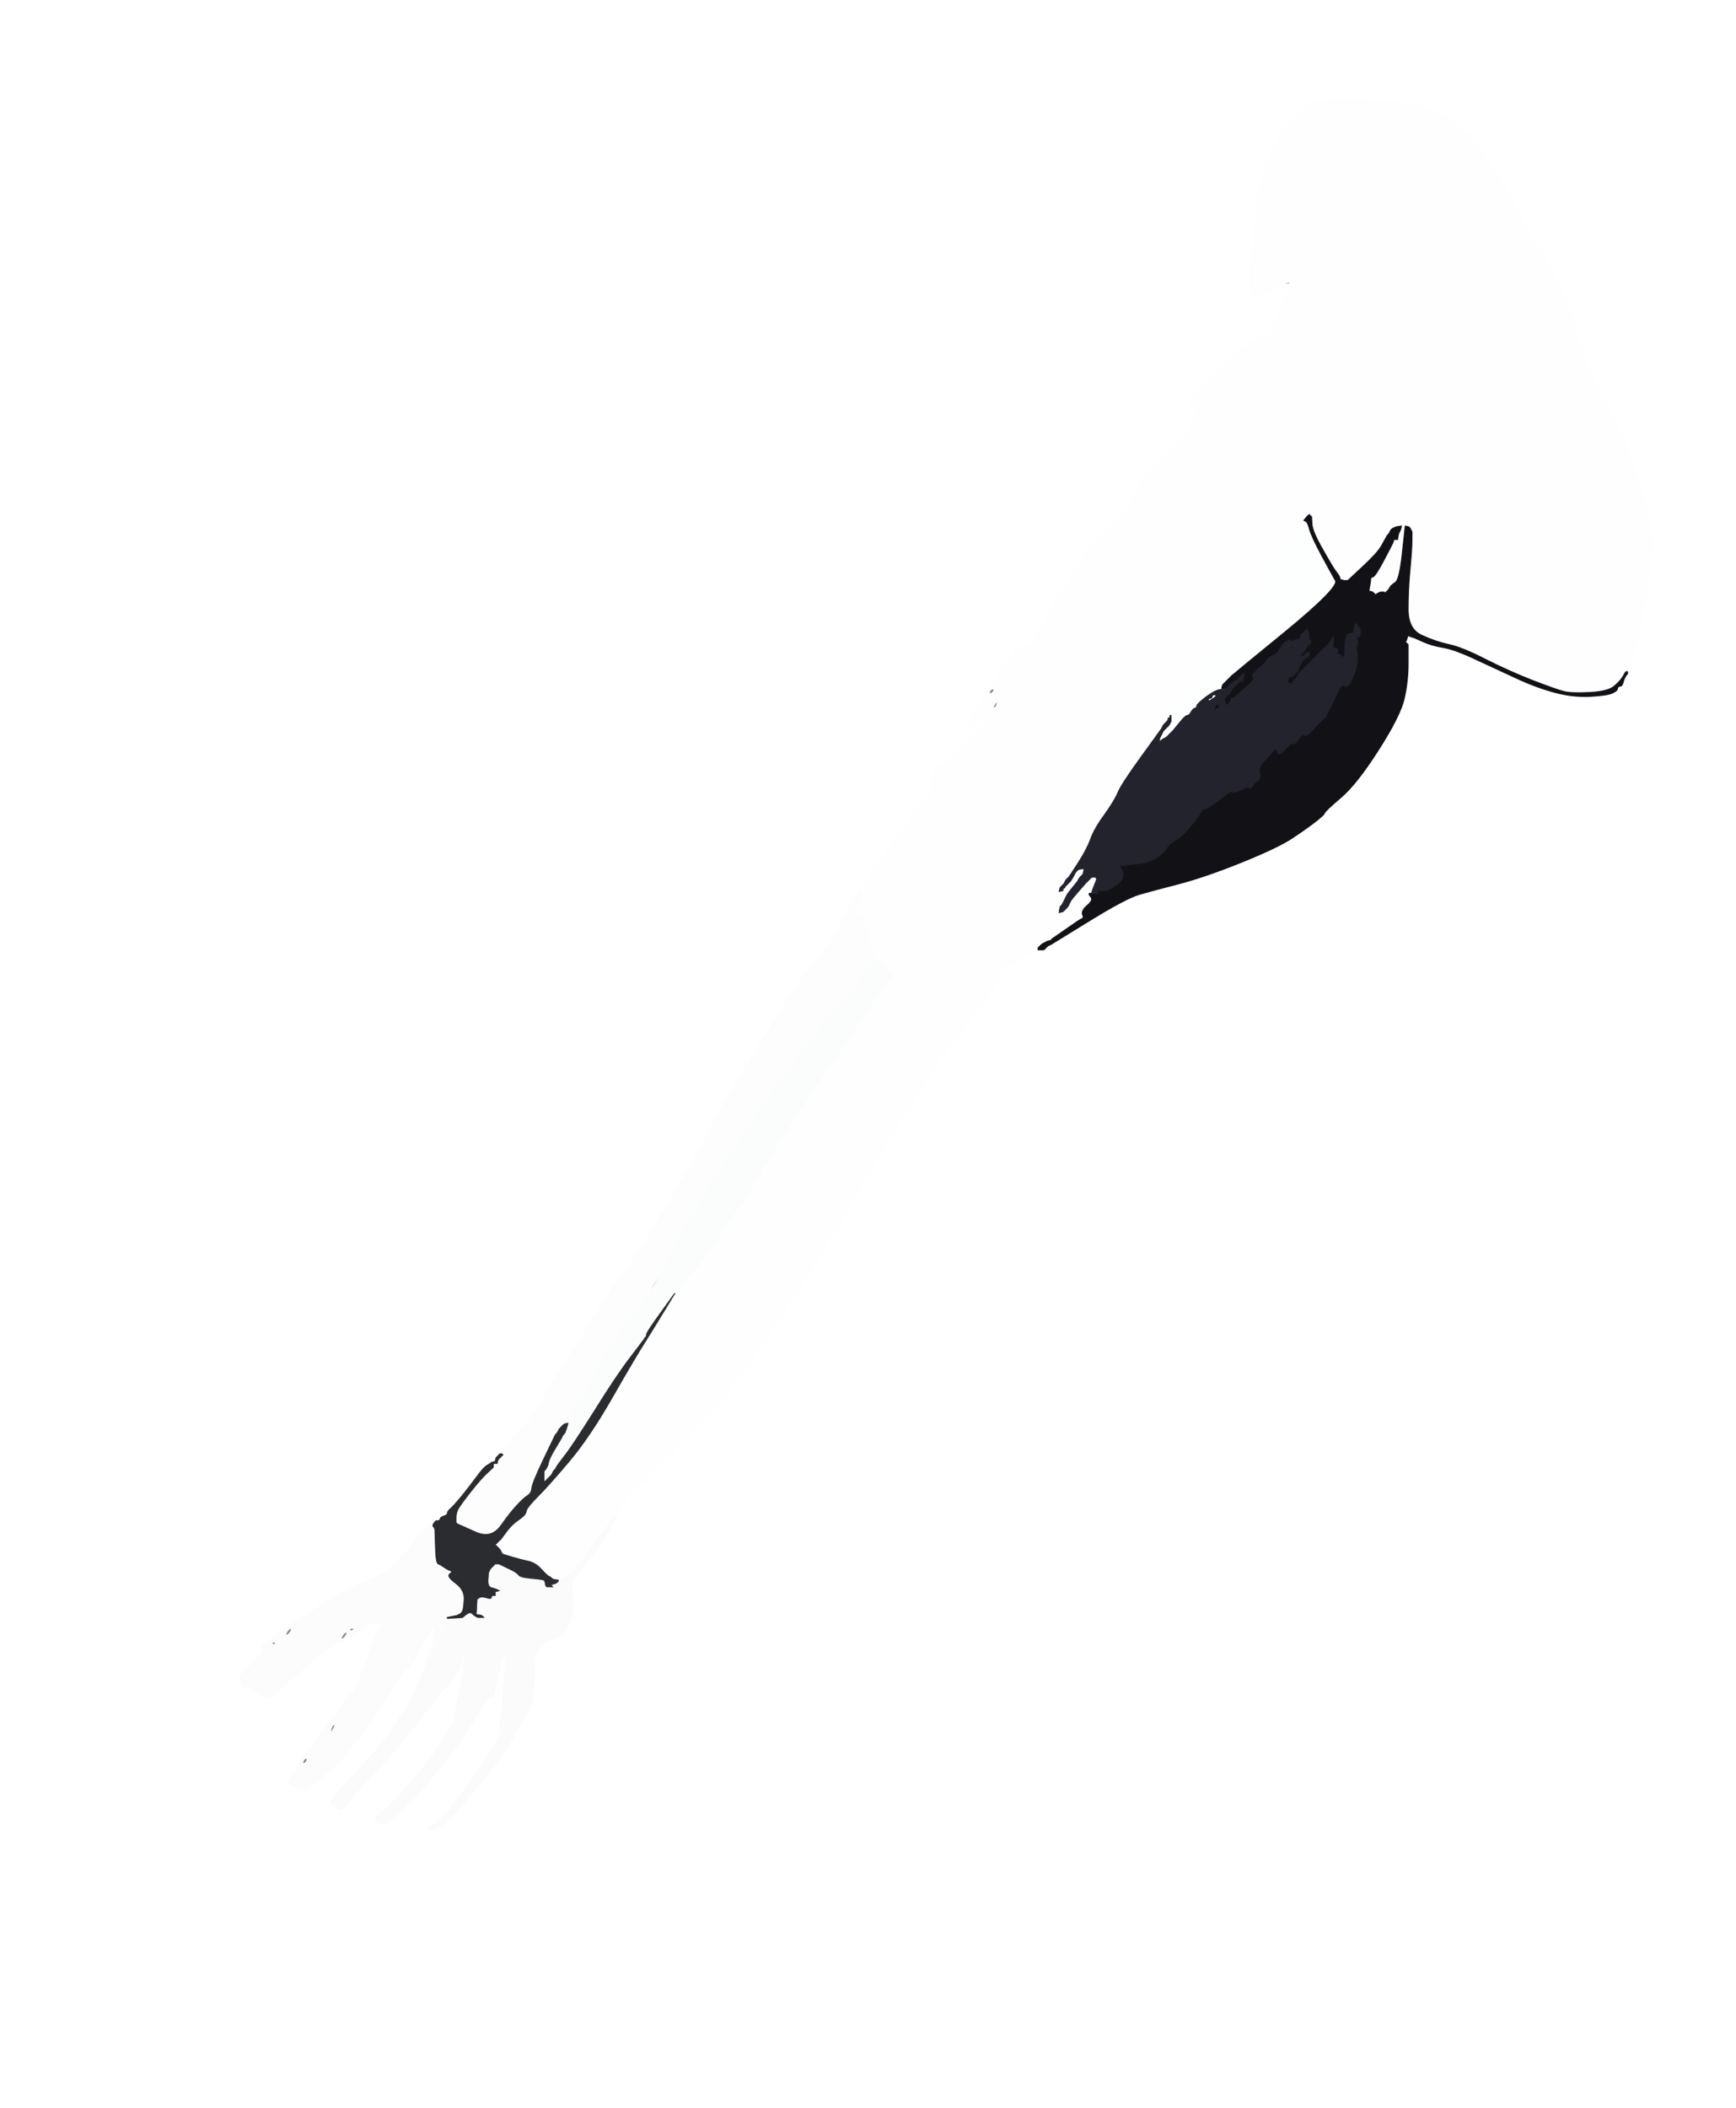 <!-- Created with clker.com Auto tracing tool http://www.clker.com) --> 
<svg 
   xmlns='http://www.w3.org/2000/svg'
   width='908'
   height='1102'>
<rect width="100%" height="100%" fill="#808080" stroke="none"/>
<path style='opacity:1;fill:#FFFFFF;fill-rule:evenodd;stroke:#FFFFFF;stroke-width:0.5px;stroke-linecap:butt;stroke-linejoin:miter;stroke-opacity:1;' d='M 0.0 551.0 L 0.0 0.0 L 454.0 0.0 L 908.0 0.0 L 908.0 551.0 L 908.0 1102.0 L 454.0 1102.0 L 0.0 1102.0 L 0.0 551.0 z 
M 851.0 350.8 L 851.0 351.0 L 851.2 351.5 Q 851.5 352.0 851.2 352.2 L 851.0 352.5 L 850.8 352.8 L 850.5 353.0 L 850.0 354.0 L 849.5 355.0 L 849.0 356.5 L 848.5 358.0 L 848.2 358.2 L 848.0 358.5 L 847.0 358.8 Q 846.0 359.0 846.0 360.0 Q 846.0 361.0 843.5 362.2 Q 841.0 363.5 832.0 364.0 Q 823.0 364.5 813.5 362.0 Q 804.0 359.5 793.8 354.8 Q 783.5 350.0 772.2 344.8 Q 761.0 339.5 755.0 338.5 Q 749.0 337.5 744.5 335.5 L 740.0 333.5 L 738.5 333.0 L 737.0 332.5 L 736.8 332.2 L 736.5 332.0 L 736.0 333.5 L 735.5 335.0 L 735.2 335.2 L 735.0 335.5 L 735.2 335.8 L 735.5 336.0 L 735.8 336.2 L 736.0 336.5 L 736.2 336.8 L 736.5 337.0 L 736.5 337.5 Q 736.5 338.0 736.5 347.0 Q 736.5 356.0 734.5 365.0 Q 732.5 374.0 721.0 392.0 Q 709.5 410.0 701.2 417.0 Q 693.0 424.0 692.8 425.0 Q 692.5 426.0 688.0 429.5 Q 683.5 433.0 676.0 438.0 Q 668.5 443.0 649.2 450.8 Q 630.0 458.5 616.5 462.0 Q 603.0 465.5 596.0 467.5 Q 589.0 469.5 569.5 481.5 L 550.0 493.5 L 549.0 494.0 L 548.0 494.5 L 547.8 494.8 L 547.5 495.0 L 547.2 495.2 L 547.0 495.5 L 546.8 495.8 L 546.5 496.0 L 546.2 496.2 L 546.0 496.5 L 544.5 496.5 L 543.0 496.5 L 543.0 496.2 L 543.0 496.0 L 537.5 498.8 Q 532.0 501.5 528.0 504.8 Q 524.0 508.0 523.0 511.2 Q 522.0 514.5 508.8 531.8 Q 495.5 549.0 495.2 550.0 Q 495.0 551.0 494.0 551.0 Q 493.0 551.0 487.8 560.0 Q 482.5 569.0 471.5 585.5 Q 460.5 602.0 449.5 622.0 Q 438.5 642.0 416.5 676.0 Q 394.5 710.0 386.5 720.5 Q 378.5 731.0 367.2 743.8 Q 356.0 756.5 349.0 762.5 Q 342.0 768.5 339.5 771.8 Q 337.0 775.0 335.2 775.5 Q 333.5 776.0 333.2 777.0 Q 333.0 778.0 332.0 778.0 Q 331.0 778.0 329.5 780.8 Q 328.0 783.5 325.8 786.8 Q 323.5 790.0 323.2 791.0 L 323.0 792.0 L 323.0 792.2 Q 323.0 792.5 322.5 792.8 L 322.0 793.0 L 318.0 800.2 Q 314.0 807.5 307.8 815.8 Q 301.5 824.0 300.0 825.5 Q 298.5 827.0 299.5 834.0 Q 300.5 841.0 298.5 846.5 Q 296.5 852.0 293.8 854.2 Q 291.0 856.5 285.2 858.8 Q 279.5 861.0 279.5 872.5 Q 279.5 884.0 278.2 889.5 Q 277.0 895.0 275.8 895.5 Q 274.5 896.0 269.0 907.0 Q 263.5 918.0 251.2 932.2 Q 239.0 946.5 236.5 949.5 Q 234.0 952.5 233.0 953.0 L 232.0 953.5 L 231.8 953.8 L 231.5 954.0 L 231.2 954.2 L 231.0 954.5 L 230.0 955.0 L 229.0 955.5 L 228.0 956.0 L 227.0 956.5 L 225.5 956.8 L 224.0 957.0 L 224.2 956.0 L 224.5 955.0 L 224.8 954.8 L 225.0 954.5 L 226.0 954.0 L 227.0 953.5 L 227.2 953.2 L 227.5 953.0 L 227.8 952.8 L 228.0 952.5 L 228.2 952.2 L 228.5 952.0 L 228.8 951.8 L 229.0 951.5 L 229.2 951.2 L 229.5 951.0 L 229.8 950.8 L 230.0 950.5 L 230.2 950.2 Q 230.5 950.0 232.8 948.5 Q 235.0 947.0 235.2 946.0 Q 235.5 945.0 240.2 939.2 Q 245.0 933.5 253.8 919.8 Q 262.5 906.0 261.8 905.5 Q 261.0 905.0 261.8 900.5 Q 262.5 896.0 263.5 882.0 L 264.5 868.0 L 264.0 867.0 L 263.5 866.0 L 263.2 865.8 L 263.0 865.5 L 262.8 865.2 L 262.5 865.0 L 260.5 875.0 Q 258.5 885.0 258.0 886.5 Q 257.5 888.0 257.0 886.5 Q 256.5 885.0 249.8 896.2 Q 243.0 907.5 232.5 921.0 Q 222.0 934.5 214.0 942.0 Q 206.0 949.5 205.8 949.8 L 205.5 950.0 L 205.2 950.2 L 205.0 950.5 L 204.8 950.8 L 204.5 951.0 L 204.2 951.2 L 204.0 951.5 L 203.8 951.8 L 203.5 952.0 L 203.2 952.2 L 203.0 952.5 L 202.0 953.0 L 201.0 953.5 L 200.5 953.5 L 200.0 953.5 L 198.5 953.0 L 197.0 952.5 L 196.8 952.2 L 196.5 952.0 L 196.5 951.0 L 196.5 950.0 L 196.8 949.8 L 197.0 949.5 L 197.2 949.2 L 197.5 949.0 L 197.8 948.8 L 198.0 948.5 L 199.0 948.0 L 200.0 947.5 L 200.2 947.2 L 200.5 947.0 L 200.8 946.8 L 201.0 946.5 L 201.2 946.2 L 201.5 946.0 L 201.8 945.8 Q 202.0 945.5 211.0 936.0 Q 220.0 926.5 228.8 913.8 Q 237.5 901.0 238.0 896.5 Q 238.5 892.0 240.5 882.5 L 242.5 873.0 L 242.5 868.5 L 242.5 864.0 L 242.0 865.5 L 241.5 867.0 L 241.0 869.5 L 240.5 872.0 L 237.0 877.5 Q 233.5 883.0 232.5 883.0 Q 231.5 883.0 221.2 896.8 Q 211.0 910.5 197.2 925.2 Q 183.5 940.0 183.0 941.0 L 182.5 942.0 L 182.2 942.2 L 182.0 942.5 L 181.8 942.8 L 181.5 943.0 L 181.2 943.2 L 181.0 943.5 L 180.8 943.8 L 180.5 944.0 L 180.2 944.2 L 180.0 944.5 L 179.8 944.8 L 179.5 945.0 L 179.2 945.2 L 179.0 945.5 L 178.0 945.5 L 177.0 945.5 L 176.8 945.2 L 176.5 945.0 L 176.2 944.8 L 176.0 944.5 L 175.8 944.2 L 175.5 944.0 L 175.2 943.8 L 175.0 943.5 L 174.0 943.2 L 173.0 943.0 L 173.2 941.5 L 173.5 940.0 L 173.8 939.8 L 174.0 939.5 L 174.2 939.2 L 174.5 939.0 L 174.8 938.8 L 175.0 938.5 L 175.2 938.2 L 175.5 938.0 L 175.8 937.8 L 176.0 937.5 L 176.2 937.2 L 176.5 937.0 L 176.8 936.8 Q 177.0 936.5 189.2 923.2 Q 201.5 910.0 208.5 899.0 Q 215.5 888.0 219.2 879.0 L 223.0 870.0 L 222.8 870.0 Q 222.5 870.0 224.5 863.5 L 226.5 857.0 L 227.0 854.5 L 227.5 852.0 L 227.8 851.0 L 228.0 850.0 L 226.5 850.0 L 225.0 850.0 L 225.2 851.0 L 225.5 852.0 L 225.8 852.2 L 226.0 852.5 L 225.8 852.8 L 225.5 853.0 L 225.2 853.2 L 225.0 853.5 L 224.8 853.8 L 224.5 854.0 L 224.0 855.0 L 223.5 856.0 L 223.2 856.2 L 223.0 856.5 L 218.5 864.0 Q 214.0 871.5 212.5 872.0 Q 211.0 872.5 204.2 884.2 Q 197.5 896.0 190.0 905.5 Q 182.5 915.0 179.2 919.0 Q 176.0 923.0 172.5 925.0 Q 169.0 927.0 169.0 928.0 Q 169.0 929.0 165.5 931.8 Q 162.0 934.5 161.8 934.8 L 161.5 935.0 L 161.2 935.2 L 161.0 935.5 L 158.5 935.5 L 156.0 935.5 L 155.8 935.2 L 155.5 935.0 L 155.2 934.8 L 155.0 934.5 L 153.5 934.0 L 152.0 933.5 L 151.8 933.2 L 151.5 933.0 L 151.2 932.8 L 151.0 932.5 L 150.8 932.2 L 150.5 932.0 L 150.2 931.8 L 150.0 931.5 L 150.2 931.2 L 150.5 931.0 L 150.8 930.8 L 151.0 930.5 L 151.2 930.2 L 151.5 930.0 L 152.0 929.0 L 152.5 928.0 L 152.8 927.8 L 153.0 927.5 L 153.2 927.2 Q 153.5 927.0 154.8 925.8 Q 156.0 924.5 156.2 922.2 Q 156.5 920.0 159.8 916.8 Q 163.0 913.5 168.5 905.2 Q 174.0 897.0 175.0 897.0 Q 176.0 897.0 176.8 895.5 Q 177.5 894.0 179.2 890.5 Q 181.0 887.0 182.0 887.0 Q 183.0 887.0 185.0 883.8 Q 187.0 880.5 191.8 867.8 L 196.5 855.0 L 197.0 854.0 L 197.5 853.0 L 198.0 851.5 L 198.5 850.0 L 198.8 849.8 L 199.0 849.5 L 198.8 849.2 L 198.5 849.0 L 198.2 848.8 L 198.0 848.5 L 196.0 848.5 L 194.0 848.5 L 193.8 848.8 L 193.5 849.0 L 193.2 849.2 L 193.0 849.5 L 192.8 849.8 L 192.5 850.0 L 192.2 850.2 L 192.0 850.5 L 186.8 853.2 Q 181.5 856.0 181.2 857.0 Q 181.0 858.0 177.0 858.8 Q 173.0 859.5 158.8 872.2 Q 144.5 885.0 141.8 886.8 Q 139.0 888.5 136.5 886.5 Q 134.0 884.5 133.0 884.0 L 132.0 883.5 L 131.8 883.2 L 131.5 883.0 L 131.2 882.8 L 131.0 882.5 L 129.0 882.0 L 127.0 881.5 L 126.8 881.2 L 126.5 881.0 L 126.0 879.5 L 125.5 878.0 L 125.5 877.0 L 125.5 876.0 L 125.8 875.8 L 126.0 875.5 L 126.2 875.2 Q 126.5 875.0 132.5 869.0 Q 138.5 863.0 137.8 862.5 Q 137.0 862.0 137.0 861.0 Q 137.0 860.0 144.5 854.8 Q 152.0 849.5 166.5 840.0 Q 181.0 830.5 193.0 826.0 Q 205.0 821.5 207.5 816.8 Q 210.0 812.0 211.5 812.0 Q 213.0 812.0 213.2 811.0 Q 213.5 810.0 218.0 804.0 Q 222.5 798.0 225.2 796.5 L 228.0 795.0 L 229.0 795.0 Q 230.0 795.0 230.2 794.0 Q 230.5 793.0 232.2 792.5 Q 234.0 792.0 234.0 791.0 Q 234.0 790.0 235.8 788.5 Q 237.5 787.0 241.8 781.8 Q 246.0 776.5 249.5 771.8 Q 253.0 767.0 254.8 766.0 L 256.5 765.0 L 256.8 764.8 L 257.0 764.5 L 258.0 764.2 L 259.0 764.0 L 259.2 763.0 L 259.5 762.0 L 259.8 761.8 L 260.0 761.5 L 260.2 761.2 L 260.5 761.0 L 260.8 760.8 L 261.0 760.5 L 261.2 760.2 L 261.5 760.0 L 261.8 760.0 L 262.0 760.0 L 262.2 759.5 Q 262.5 759.0 266.0 754.5 Q 269.5 750.0 272.2 747.5 Q 275.0 745.0 276.8 742.5 Q 278.5 740.0 284.0 731.0 Q 289.5 722.0 307.5 693.5 Q 325.5 665.0 327.8 663.0 Q 330.0 661.0 342.8 640.0 Q 355.5 619.0 361.5 608.5 Q 367.5 598.0 372.0 589.0 Q 376.5 580.0 397.0 546.5 Q 417.5 513.0 423.5 506.0 Q 429.5 499.0 431.2 496.8 Q 433.0 494.5 441.0 480.2 L 449.0 466.0 L 449.2 465.5 Q 449.5 465.0 453.5 459.0 Q 457.5 453.0 469.8 436.0 Q 482.0 419.0 483.2 418.5 Q 484.5 418.0 487.0 413.5 Q 489.5 409.0 487.8 410.0 Q 486.0 411.0 486.8 408.5 Q 487.5 406.0 488.8 403.0 Q 490.0 400.0 491.0 400.0 Q 492.0 400.0 491.8 402.0 Q 491.5 404.0 501.8 391.8 L 512.0 379.5 L 512.2 379.2 L 512.5 379.0 L 512.8 378.8 L 513.0 378.5 L 513.2 378.2 L 513.5 378.0 L 513.8 377.8 L 514.0 377.5 L 514.2 377.2 L 514.5 377.0 L 514.8 376.8 L 515.0 376.5 L 515.2 376.2 L 515.5 376.0 L 516.0 375.0 L 516.5 374.0 L 516.8 373.8 L 517.0 373.5 L 517.2 373.2 L 517.5 373.0 L 517.8 372.8 L 518.0 372.5 L 517.0 372.5 L 516.0 372.5 L 515.0 373.0 L 514.0 373.5 L 513.8 373.8 L 513.5 374.0 L 513.2 374.2 L 513.0 374.5 L 512.8 374.8 L 512.5 375.0 L 512.2 375.2 L 512.0 375.5 L 511.8 375.8 L 511.5 376.0 L 511.0 376.5 Q 510.5 377.0 510.0 378.0 L 509.5 379.0 L 509.2 379.2 L 509.0 379.5 L 508.8 379.8 L 508.5 380.0 L 508.2 380.2 L 508.0 380.5 L 507.0 380.8 L 506.0 381.0 L 506.0 382.0 L 506.0 383.0 L 505.0 383.0 L 504.0 383.0 L 504.2 382.0 L 504.5 381.0 L 504.8 380.8 L 505.0 380.5 L 505.2 380.2 L 505.5 380.0 L 506.0 379.0 L 506.5 378.0 L 507.0 377.0 L 507.5 376.0 L 518.2 358.2 Q 529.0 340.5 531.5 339.5 Q 534.0 338.5 536.8 337.8 Q 539.5 337.0 544.0 329.0 Q 548.5 321.0 551.2 315.8 Q 554.0 310.5 560.0 301.5 Q 566.0 292.5 569.0 287.5 Q 572.0 282.5 573.8 282.2 Q 575.5 282.0 575.8 281.0 Q 576.0 280.0 577.0 280.0 Q 578.0 280.0 580.0 276.0 Q 582.0 272.0 584.0 272.0 Q 586.0 272.0 589.2 266.0 Q 592.5 260.0 592.2 259.0 Q 592.0 258.0 593.2 257.5 Q 594.5 257.0 594.2 256.0 Q 594.0 255.0 595.2 254.5 Q 596.5 254.0 595.8 252.5 Q 595.0 251.0 597.2 251.0 Q 599.5 251.0 599.2 248.8 Q 599.0 246.5 600.0 246.2 Q 601.0 246.0 601.5 246.8 Q 602.0 247.5 608.0 240.5 Q 614.0 233.5 616.2 231.2 Q 618.5 229.0 618.8 228.0 Q 619.0 227.0 621.0 227.0 Q 623.0 227.0 623.0 224.8 Q 623.0 222.5 622.2 221.8 Q 621.5 221.0 623.5 218.0 Q 625.5 215.0 626.0 214.0 L 626.5 213.0 L 626.8 211.5 L 627.0 210.0 L 626.0 210.2 Q 625.0 210.5 623.5 211.5 L 622.0 212.5 L 621.8 212.8 L 621.5 213.0 L 621.5 212.0 L 621.5 211.0 L 621.8 210.8 L 622.0 210.5 L 622.2 210.2 L 622.5 210.0 L 623.0 209.0 L 623.5 208.0 L 635.2 196.2 Q 647.0 184.5 653.5 179.5 Q 660.0 174.5 662.0 174.8 Q 664.0 175.0 667.8 165.5 Q 671.5 156.0 672.0 155.0 L 672.5 154.0 L 673.0 153.0 L 673.5 152.0 L 674.0 151.0 L 674.5 150.0 L 674.8 149.0 L 675.0 148.0 L 674.5 148.2 L 674.0 148.5 L 672.5 148.5 L 671.0 148.5 L 670.8 148.2 L 670.5 148.0 L 670.2 148.2 L 670.0 148.5 L 669.0 149.0 L 668.0 149.5 L 667.0 150.0 Q 666.0 150.5 663.0 153.0 L 660.0 155.5 L 659.0 155.8 L 658.0 156.0 L 658.0 157.0 L 658.0 158.0 L 657.0 158.0 L 656.0 158.0 L 655.8 156.5 L 655.5 155.0 L 655.0 154.0 L 654.5 153.0 L 654.5 142.0 Q 654.5 131.0 656.5 113.5 Q 658.5 96.0 661.8 86.2 Q 665.0 76.5 671.5 67.8 Q 678.0 59.0 679.0 59.0 Q 680.0 59.0 681.5 57.2 Q 683.0 55.5 687.0 53.5 Q 691.0 51.5 717.0 52.5 Q 743.0 53.5 754.0 60.0 Q 765.0 66.5 768.2 70.2 Q 771.5 74.0 780.5 87.0 Q 789.5 100.0 796.2 114.0 Q 803.0 128.0 804.8 129.5 Q 806.5 131.0 812.5 143.5 Q 818.5 156.0 821.5 163.0 Q 824.5 170.0 825.8 176.8 Q 827.0 183.5 832.0 195.0 Q 837.0 206.5 841.2 213.2 Q 845.5 220.0 849.0 228.5 Q 852.5 237.0 856.5 249.0 Q 860.5 261.0 862.5 269.5 Q 864.5 278.0 864.0 286.5 Q 863.5 295.0 859.5 319.0 Q 855.5 343.0 853.2 346.8 Q 851.0 350.5 851.0 350.8 z 
'/>
<path style='opacity:1;fill:#FEFEFE;fill-rule:evenodd;stroke:#FEFEFE;stroke-width:0.5px;stroke-linecap:butt;stroke-linejoin:miter;stroke-opacity:1;' d='M 851.0 350.8 L 851.0 351.0 L 850.5 351.2 Q 850.0 351.5 848.8 353.8 Q 847.5 356.0 844.2 358.8 Q 841.0 361.5 831.5 362.0 Q 822.0 362.5 818.0 361.5 Q 814.0 360.5 801.8 355.8 Q 789.5 351.0 777.2 344.8 Q 765.0 338.5 758.0 337.0 Q 751.0 335.5 743.8 332.2 Q 736.5 329.0 736.5 318.5 Q 736.5 308.0 737.5 297.5 Q 738.5 287.0 738.5 282.5 L 738.5 278.0 L 738.0 277.0 L 737.5 276.0 L 737.2 275.8 L 737.0 275.5 L 736.0 275.2 L 735.0 275.0 L 733.5 289.0 Q 732.0 303.0 729.8 304.5 Q 727.5 306.0 727.0 307.0 L 726.5 308.0 L 726.2 308.2 L 726.0 308.5 L 725.8 308.8 L 725.5 309.0 L 725.2 309.2 L 725.0 309.5 L 724.8 309.8 L 724.5 310.0 L 724.2 309.8 L 724.0 309.5 L 723.0 309.5 L 722.0 309.5 L 721.0 310.0 L 720.0 310.5 L 719.8 310.8 L 719.5 311.0 L 719.2 310.8 L 719.0 310.5 L 718.8 310.2 L 718.5 310.0 L 718.2 309.8 L 718.0 309.5 L 717.0 309.2 L 716.0 309.0 L 716.2 307.5 L 716.5 306.0 L 716.8 304.0 L 717.0 302.0 L 718.2 301.5 Q 719.5 301.0 724.0 292.5 Q 728.5 284.0 728.8 283.0 L 729.0 282.0 L 730.0 282.0 L 731.0 282.0 L 731.2 280.5 L 731.5 279.0 L 732.0 278.0 L 732.5 277.0 L 732.8 276.0 L 733.0 275.0 L 731.5 275.2 L 730.0 275.5 L 729.0 276.0 L 728.0 276.5 L 727.8 276.8 L 727.5 277.0 L 727.0 278.0 L 726.5 279.0 L 726.2 279.2 L 726.0 279.5 L 725.8 279.8 L 725.5 280.0 L 725.0 281.0 Q 724.5 282.0 722.5 285.5 Q 720.5 289.0 713.0 296.0 L 705.5 303.0 L 705.2 303.2 L 705.0 303.5 L 704.0 303.5 L 703.0 303.5 L 702.0 303.2 L 701.0 303.0 L 700.8 302.0 Q 700.5 301.0 698.8 298.8 Q 697.0 296.5 691.8 287.2 Q 686.5 278.0 686.2 274.0 L 686.0 270.0 L 685.8 269.5 Q 685.5 269.0 685.2 269.0 L 685.0 269.0 L 685.0 268.8 Q 685.0 268.5 701.5 242.0 Q 718.0 215.5 724.8 202.8 Q 731.5 190.0 735.5 175.0 Q 739.5 160.0 738.0 152.0 Q 736.5 144.0 732.5 140.5 Q 728.5 137.0 720.2 133.8 Q 712.0 130.5 701.0 130.5 Q 690.0 130.5 689.0 132.2 Q 688.0 134.0 685.0 135.2 Q 682.0 136.5 679.0 139.5 Q 676.0 142.5 675.5 145.2 L 675.0 148.0 L 674.5 147.8 Q 674.0 147.5 673.2 147.8 Q 672.5 148.0 671.8 148.2 L 671.0 148.5 L 670.8 148.2 L 670.5 148.0 L 670.2 148.2 L 670.0 148.5 L 669.0 149.0 L 668.0 149.5 L 667.0 150.0 Q 666.0 150.5 663.0 153.0 L 660.0 155.5 L 659.0 155.8 L 658.0 156.0 L 658.0 157.0 L 658.0 158.0 L 657.0 158.0 L 656.0 158.0 L 655.8 156.5 L 655.5 155.0 L 655.0 154.0 L 654.5 153.0 L 654.5 142.0 Q 654.5 131.0 656.5 113.5 Q 658.5 96.0 661.8 86.2 Q 665.0 76.5 671.5 67.8 Q 678.0 59.0 679.0 59.0 Q 680.0 59.0 681.5 57.2 Q 683.0 55.5 687.0 53.5 Q 691.0 51.5 717.0 52.5 Q 743.0 53.5 754.0 60.0 Q 765.0 66.5 768.2 70.2 Q 771.5 74.0 780.5 87.0 Q 789.5 100.0 796.2 114.0 Q 803.0 128.0 804.8 129.5 Q 806.5 131.0 812.5 143.5 Q 818.5 156.0 821.5 163.0 Q 824.5 170.0 825.8 176.8 Q 827.0 183.5 832.0 195.0 Q 837.0 206.5 841.2 213.2 Q 845.5 220.0 849.0 228.5 Q 852.5 237.0 856.5 249.0 Q 860.5 261.0 862.5 269.5 Q 864.5 278.0 864.0 286.5 Q 863.5 295.0 859.5 319.0 Q 855.5 343.0 853.2 346.8 Q 851.0 350.5 851.0 350.8 z 
'/>
<path style='opacity:1;fill:#FEFEFE;fill-rule:evenodd;stroke:#FEFEFE;stroke-width:0.5px;stroke-linecap:butt;stroke-linejoin:miter;stroke-opacity:1;' d='M 686.2 268.0 L 686.0 270.0 L 684.5 270.2 Q 683.0 270.5 682.5 271.2 L 682.0 272.0 L 681.5 272.2 Q 681.0 272.5 677.5 277.5 Q 674.0 282.5 657.8 306.2 Q 641.5 330.0 635.5 339.0 Q 629.5 348.0 620.8 361.0 L 612.0 374.0 L 612.0 374.5 L 612.0 375.0 L 611.5 375.2 L 611.0 375.5 L 611.0 375.8 L 611.0 376.0 L 610.8 376.5 L 610.5 377.0 L 610.2 377.2 L 610.0 377.5 L 609.8 377.8 L 609.5 378.0 L 609.2 378.2 L 609.0 378.5 L 608.8 378.8 L 608.5 379.0 L 608.0 380.0 L 607.5 381.0 L 597.0 395.5 Q 586.5 410.0 584.8 414.2 Q 583.0 418.5 577.8 425.8 Q 572.5 433.0 570.5 438.5 Q 568.5 444.0 564.0 451.0 Q 559.5 458.0 559.2 458.2 L 559.0 458.5 L 558.8 458.8 L 558.5 459.0 L 558.2 459.2 L 558.0 459.5 L 557.8 459.8 L 557.5 460.0 L 557.0 461.0 L 556.5 462.0 L 556.2 462.2 L 556.0 462.5 L 555.8 462.8 L 555.5 463.0 L 555.2 463.2 L 555.0 463.5 L 556.0 463.8 L 557.0 464.0 L 556.8 464.5 Q 556.5 465.0 556.2 465.0 L 556.0 465.0 L 555.8 466.0 Q 555.5 467.0 542.8 482.2 Q 530.0 497.5 529.0 500.2 Q 528.0 503.0 526.5 503.2 Q 525.0 503.5 519.5 508.0 Q 514.0 512.5 508.5 516.0 Q 503.0 519.5 494.5 521.0 Q 486.0 522.5 482.5 521.5 Q 479.0 520.5 473.0 516.2 L 467.0 512.0 L 466.8 511.0 Q 466.5 510.0 466.0 509.0 Q 465.5 508.0 461.8 504.5 L 458.0 501.0 L 457.8 501.0 Q 457.5 501.0 456.5 498.5 Q 455.5 496.0 454.5 490.5 Q 453.5 485.0 452.2 484.8 Q 451.0 484.5 449.5 483.5 Q 448.0 482.5 451.0 480.5 L 454.0 478.5 L 451.5 478.5 Q 449.0 478.5 448.5 479.0 L 448.0 479.5 L 447.0 479.8 L 446.0 480.0 L 446.2 479.0 L 446.5 478.0 L 447.0 476.5 Q 447.5 475.0 449.5 471.5 Q 451.5 468.0 450.2 467.0 L 449.0 466.0 L 449.2 465.5 Q 449.5 465.0 453.5 459.0 Q 457.5 453.0 469.8 436.0 Q 482.0 419.0 483.2 418.5 Q 484.5 418.0 487.0 413.5 Q 489.5 409.0 487.8 410.0 Q 486.0 411.0 486.8 408.5 Q 487.5 406.0 488.8 403.0 Q 490.0 400.0 491.0 400.0 Q 492.0 400.0 491.8 402.0 Q 491.5 404.0 501.8 391.8 L 512.0 379.5 L 512.2 379.2 L 512.5 379.0 L 512.8 378.8 L 513.0 378.5 L 513.2 378.2 L 513.5 378.0 L 513.8 377.8 L 514.0 377.5 L 514.2 377.2 L 514.5 377.0 L 514.8 376.8 L 515.0 376.5 L 515.2 376.2 L 515.5 376.0 L 516.0 375.0 L 516.5 374.0 L 516.8 373.8 L 517.0 373.5 L 517.2 373.2 L 517.5 373.0 L 517.8 372.8 L 518.0 372.5 L 517.0 372.5 L 516.0 372.5 L 515.0 373.0 L 514.0 373.5 L 513.8 373.8 L 513.5 374.0 L 513.2 374.2 L 513.0 374.5 L 512.8 374.8 L 512.5 375.0 L 512.2 375.2 L 512.0 375.5 L 511.8 375.8 L 511.5 376.0 L 511.0 376.5 Q 510.5 377.0 510.0 378.0 L 509.5 379.0 L 509.2 379.2 L 509.0 379.5 L 508.8 379.8 L 508.5 380.0 L 508.2 380.2 L 508.0 380.5 L 507.0 380.8 L 506.0 381.0 L 506.0 382.0 L 506.0 383.0 L 505.0 383.0 L 504.0 383.0 L 504.2 382.0 L 504.5 381.0 L 504.8 380.8 L 505.0 380.5 L 505.2 380.2 L 505.5 380.0 L 506.0 379.0 L 506.5 378.0 L 507.0 377.0 L 507.5 376.0 L 518.2 358.2 Q 529.0 340.5 531.5 339.5 Q 534.0 338.5 536.8 337.8 Q 539.5 337.0 544.0 329.0 Q 548.5 321.0 551.2 315.8 Q 554.0 310.5 560.0 301.5 Q 566.0 292.5 569.0 287.5 Q 572.0 282.5 573.8 282.2 Q 575.5 282.0 575.8 281.0 Q 576.0 280.0 577.0 280.0 Q 578.0 280.0 580.0 276.0 Q 582.0 272.0 584.0 272.0 Q 586.0 272.0 589.2 266.0 Q 592.5 260.0 592.2 259.0 Q 592.0 258.0 593.2 257.5 Q 594.5 257.0 594.2 256.0 Q 594.0 255.0 595.2 254.5 Q 596.5 254.0 595.8 252.5 Q 595.0 251.0 597.2 251.0 Q 599.5 251.0 599.2 248.8 Q 599.0 246.5 600.0 246.2 Q 601.0 246.0 601.5 246.8 Q 602.0 247.5 608.0 240.5 Q 614.0 233.5 616.2 231.2 Q 618.5 229.0 618.8 228.0 Q 619.0 227.0 621.0 227.0 Q 623.0 227.0 623.0 224.8 Q 623.0 222.5 622.2 221.8 Q 621.5 221.0 623.5 218.0 Q 625.5 215.0 626.0 214.0 L 626.5 213.0 L 626.8 211.5 L 627.0 210.0 L 626.0 210.2 Q 625.0 210.5 623.5 211.5 L 622.0 212.5 L 621.8 212.8 L 621.5 213.0 L 621.5 212.0 L 621.5 211.0 L 621.8 210.8 L 622.0 210.5 L 622.2 210.2 L 622.5 210.0 L 623.0 209.0 L 623.5 208.0 L 635.2 196.2 Q 647.0 184.5 653.5 179.5 Q 660.0 174.5 662.0 174.8 Q 664.0 175.0 667.8 165.5 Q 671.5 156.0 672.0 155.0 L 672.5 154.0 L 673.0 153.0 L 673.5 152.0 L 674.0 151.0 L 674.5 150.0 L 674.8 149.0 L 675.0 148.0 L 675.0 147.5 L 675.0 147.0 L 675.5 144.8 Q 676.0 142.5 679.0 139.5 Q 682.0 136.5 685.0 135.2 Q 688.0 134.0 689.0 132.2 Q 690.0 130.5 701.0 130.5 Q 712.0 130.5 720.2 133.8 Q 728.5 137.0 732.5 140.5 Q 736.5 144.0 738.0 152.0 Q 739.5 160.0 735.5 175.0 Q 731.5 190.0 724.8 202.8 Q 718.0 215.5 702.2 240.8 Q 686.5 266.0 686.2 268.0 z 
M 572.2 285.8 Q 572.0 285.5 572.2 285.2 Q 572.5 285.0 572.5 285.5 Q 572.5 286.0 572.2 285.8 z 
M 519.0 360.2 Q 520.0 360.0 519.8 361.0 Q 519.5 362.0 518.2 362.5 Q 517.0 363.0 517.5 361.8 Q 518.0 360.5 519.0 360.2 z 
M 520.5 367.8 Q 522.0 365.5 521.5 367.8 Q 521.0 370.0 520.0 370.0 Q 519.0 370.0 520.5 367.8 z 
'/>
<path style='opacity:1;fill:#FEFEFE;fill-rule:evenodd;stroke:#FEFEFE;stroke-width:0.5px;stroke-linecap:butt;stroke-linejoin:miter;stroke-opacity:1;' d='M 563.8 454.8 L 564.0 454.5 L 565.5 454.2 L 567.0 454.0 L 566.8 455.5 L 566.5 457.0 L 566.2 457.2 L 566.0 457.5 L 565.8 457.8 L 565.5 458.0 L 565.2 458.2 L 565.0 458.5 L 564.8 458.8 L 564.5 459.0 L 564.0 460.0 L 563.5 461.0 L 563.2 461.2 L 563.0 461.5 L 560.8 464.2 Q 558.5 467.0 558.0 468.0 L 557.5 469.0 L 557.0 470.0 L 556.5 471.0 L 556.0 472.0 L 555.5 473.0 L 555.2 473.2 L 555.0 473.5 L 554.8 473.8 L 554.5 474.0 L 554.2 475.5 L 554.0 477.0 L 555.0 476.8 L 556.0 476.5 L 556.2 476.2 L 556.5 476.0 L 556.8 475.8 L 557.0 475.5 L 557.2 475.2 L 557.5 475.0 L 557.8 474.8 L 558.0 474.5 L 558.2 474.2 L 558.5 474.0 L 559.0 473.0 L 559.5 472.0 L 560.0 471.0 Q 560.5 470.0 564.2 465.8 L 568.0 461.5 L 568.2 461.2 L 568.5 461.0 L 568.8 460.8 L 569.0 460.5 L 569.2 460.2 L 569.5 460.0 L 569.8 459.8 L 570.0 459.5 L 570.2 459.2 L 570.5 459.0 L 570.8 458.8 L 571.0 458.5 L 572.0 458.5 L 573.0 458.5 L 573.2 458.8 L 573.5 459.0 L 573.5 459.5 L 573.5 460.0 L 572.5 462.5 Q 571.5 465.0 571.2 466.0 L 571.0 467.0 L 570.0 467.0 Q 569.0 467.0 570.5 468.8 Q 572.0 470.5 568.8 473.8 Q 565.5 477.0 567.8 477.2 Q 570.0 477.5 568.5 478.5 Q 567.0 479.5 558.5 485.2 L 550.0 491.0 L 549.0 491.2 Q 548.0 491.5 548.0 491.8 L 548.0 492.0 L 547.5 492.2 L 547.0 492.5 L 546.0 493.0 L 545.0 493.5 L 544.8 493.8 L 544.5 494.0 L 544.2 494.2 L 544.0 494.5 L 543.8 494.8 L 543.5 495.0 L 543.2 495.2 L 543.0 495.5 L 543.0 495.8 L 543.0 496.0 L 537.5 498.8 Q 532.0 501.5 528.0 504.8 Q 524.0 508.0 523.0 511.2 Q 522.0 514.5 508.8 531.8 Q 495.5 549.0 495.2 550.0 Q 495.0 551.0 494.0 551.0 Q 493.0 551.0 487.8 560.0 Q 482.5 569.0 471.5 585.5 Q 460.5 602.0 449.5 622.0 Q 438.5 642.0 416.5 676.0 Q 394.5 710.0 386.5 720.5 Q 378.5 731.0 367.2 743.8 Q 356.0 756.5 349.0 762.5 Q 342.0 768.5 339.5 771.8 Q 337.0 775.0 335.2 775.5 Q 333.5 776.0 333.2 777.0 Q 333.0 778.0 332.0 778.0 Q 331.0 778.0 329.5 780.8 Q 328.0 783.5 325.8 786.8 Q 323.5 790.0 323.2 791.0 L 323.0 792.0 L 322.8 792.0 Q 322.5 792.0 322.2 792.5 L 322.0 793.0 L 321.2 793.5 Q 320.5 794.0 320.2 794.5 L 320.0 795.0 L 319.8 795.0 Q 319.5 795.0 319.2 795.5 L 319.0 796.0 L 318.5 796.8 Q 318.0 797.5 317.8 797.8 L 317.5 798.0 L 309.5 809.0 Q 301.5 820.0 298.2 822.8 Q 295.0 825.5 293.5 825.8 L 292.0 826.0 L 290.5 825.8 L 289.0 825.5 L 288.8 825.2 L 288.5 825.0 L 288.2 824.8 L 288.0 824.5 L 287.0 824.0 Q 286.0 823.5 283.0 820.2 Q 280.0 817.0 276.5 816.2 Q 273.0 815.5 268.0 814.0 L 263.0 812.5 L 262.8 812.2 L 262.5 812.0 L 262.0 811.0 L 261.5 810.0 L 261.2 809.8 L 261.0 809.5 L 260.8 809.2 L 260.5 809.0 L 260.2 808.8 L 260.0 808.5 L 259.8 808.2 L 259.5 808.0 L 259.2 807.8 L 259.0 807.5 L 259.2 807.2 L 259.5 807.0 L 259.8 806.8 L 260.0 806.5 L 260.2 806.2 L 260.5 806.0 L 260.8 805.8 L 261.0 805.5 L 261.2 805.2 L 261.5 805.0 L 261.8 804.8 Q 262.0 804.5 264.8 800.8 Q 267.5 797.0 271.2 794.5 Q 275.0 792.0 275.2 790.0 Q 275.5 788.0 281.5 782.0 Q 287.5 776.0 298.0 763.5 Q 308.5 751.0 316.0 738.0 Q 323.5 725.0 330.5 713.5 Q 337.5 702.0 337.2 701.0 L 337.0 700.0 L 337.2 699.5 Q 337.5 699.0 337.8 699.0 L 338.0 699.0 L 338.5 698.8 Q 339.0 698.5 343.0 692.2 L 347.0 686.0 L 347.5 685.8 Q 348.0 685.5 350.5 680.8 L 353.0 676.0 L 353.5 675.8 Q 354.0 675.5 357.5 670.2 Q 361.0 665.0 362.0 665.0 Q 363.0 665.0 368.5 657.2 Q 374.0 649.5 380.5 639.2 Q 387.0 629.0 388.0 629.0 Q 389.0 629.0 389.2 627.5 Q 389.5 626.0 401.5 606.5 Q 413.5 587.0 428.8 564.8 Q 444.0 542.5 454.0 527.5 L 464.0 512.5 L 465.5 512.2 L 467.0 512.0 L 473.0 516.2 Q 479.0 520.5 482.5 521.5 Q 486.0 522.5 494.5 521.0 Q 503.0 519.5 508.5 516.0 Q 514.0 512.5 519.5 508.0 Q 525.0 503.5 526.5 503.2 Q 528.0 503.0 529.0 500.2 Q 530.0 497.5 542.8 482.2 Q 555.5 467.0 555.8 466.0 L 556.0 465.0 L 556.2 465.0 Q 556.5 465.0 556.8 464.5 L 557.0 464.0 L 557.0 463.8 L 557.0 463.5 L 557.2 463.2 L 557.5 463.0 L 557.8 462.8 L 558.0 462.5 L 558.2 462.2 L 558.5 462.0 L 558.8 461.8 L 559.0 461.5 L 559.2 461.2 L 559.5 461.0 L 559.8 460.8 Q 560.0 460.5 560.8 459.2 L 561.5 458.0 L 562.0 457.0 L 562.5 456.0 L 562.8 455.8 L 563.0 455.5 L 563.2 455.2 L 563.5 455.0 L 563.8 454.8 z 
'/>
<path style='opacity:1;fill:#FDFDFE;fill-rule:evenodd;stroke:#FDFDFE;stroke-width:0.5px;stroke-linecap:butt;stroke-linejoin:miter;stroke-opacity:1;' d='M 441.0 480.2 L 449.0 466.0 L 450.2 467.0 Q 451.5 468.0 449.5 471.5 Q 447.5 475.0 447.0 476.5 L 446.5 478.0 L 446.2 479.0 L 446.0 480.0 L 447.0 479.8 L 448.0 479.5 L 448.5 479.0 Q 449.0 478.5 451.5 478.5 L 454.0 478.5 L 451.0 480.5 Q 448.0 482.5 449.5 483.5 Q 451.0 484.5 452.2 484.8 Q 453.5 485.0 454.5 490.5 Q 455.5 496.0 456.5 498.5 Q 457.5 501.0 457.8 501.0 L 458.0 501.0 L 453.5 507.8 Q 449.0 514.5 432.8 533.8 Q 416.5 553.0 413.8 558.0 Q 411.0 563.0 410.0 563.0 Q 409.0 563.0 395.2 583.5 Q 381.5 604.0 374.5 615.5 Q 367.5 627.0 360.5 639.0 Q 353.5 651.0 349.8 658.2 Q 346.0 665.5 343.2 669.2 Q 340.5 673.0 340.0 675.5 Q 339.5 678.0 337.0 680.5 Q 334.5 683.0 327.2 693.5 Q 320.0 704.0 319.0 704.0 Q 318.0 704.0 316.5 707.8 Q 315.0 711.5 313.8 713.8 Q 312.5 716.0 311.8 716.5 Q 311.0 717.0 310.0 721.5 Q 309.0 726.0 307.2 727.5 Q 305.5 729.0 302.2 734.8 Q 299.0 740.5 298.0 740.8 Q 297.0 741.0 297.0 742.5 L 297.0 744.0 L 296.8 744.0 Q 296.5 744.0 296.2 744.5 L 296.0 745.0 L 295.0 745.2 L 294.0 745.5 L 293.8 745.8 L 293.5 746.0 L 293.2 746.2 L 293.0 746.5 L 292.8 746.8 L 292.5 747.0 L 292.0 748.0 L 291.5 749.0 L 291.2 749.2 L 291.0 749.5 L 290.8 749.8 L 290.5 750.0 L 284.5 762.5 Q 278.5 775.0 278.2 777.8 Q 278.0 780.5 276.0 781.8 Q 274.0 783.0 270.5 786.8 Q 267.0 790.5 262.0 797.5 Q 257.0 804.5 249.0 801.0 Q 241.0 797.5 240.0 797.0 L 239.0 796.5 L 238.8 796.2 L 238.5 796.0 L 238.5 793.5 Q 238.5 791.0 239.5 789.0 Q 240.5 787.0 246.0 780.0 Q 251.5 773.0 254.8 770.0 L 258.0 767.0 L 258.0 766.0 L 258.0 765.0 L 259.0 765.0 L 260.0 765.0 L 260.2 764.0 L 260.5 763.0 L 260.8 762.8 L 261.0 762.5 L 261.2 762.2 L 261.5 762.0 L 261.8 761.8 L 262.0 761.5 L 262.2 761.2 L 262.5 761.0 L 262.8 760.8 L 263.0 760.5 L 262.8 760.2 L 262.5 760.0 L 262.2 760.0 L 262.0 760.0 L 262.2 759.5 Q 262.5 759.0 266.0 754.5 Q 269.5 750.0 272.2 747.5 Q 275.0 745.0 276.8 742.5 Q 278.5 740.0 284.0 731.0 Q 289.5 722.0 307.5 693.5 Q 325.5 665.0 327.8 663.0 Q 330.0 661.0 342.8 640.0 Q 355.5 619.0 361.5 608.5 Q 367.5 598.0 372.0 589.0 Q 376.5 580.0 397.0 546.5 Q 417.5 513.0 423.5 506.0 Q 429.5 499.0 431.2 496.8 Q 433.0 494.5 441.0 480.2 z 
'/>
<path style='opacity:1;fill:#FBFCFC;fill-rule:evenodd;stroke:#FBFCFC;stroke-width:0.5px;stroke-linecap:butt;stroke-linejoin:miter;stroke-opacity:1;' d='M 453.5 507.8 L 458.0 501.0 L 461.8 504.5 Q 465.5 508.0 466.0 509.0 Q 466.5 510.0 466.8 511.0 L 467.0 512.0 L 465.5 512.2 L 464.0 512.5 L 454.0 527.5 Q 444.0 542.5 428.8 564.8 Q 413.5 587.0 401.5 606.5 Q 389.5 626.0 389.2 627.5 Q 389.0 629.0 388.0 629.0 Q 387.0 629.0 380.5 639.2 Q 374.0 649.5 368.5 657.2 Q 363.0 665.0 362.0 665.0 Q 361.0 665.0 357.5 670.2 Q 354.0 675.5 353.5 675.8 L 353.0 676.0 L 350.2 679.5 Q 347.5 683.0 347.2 684.5 L 347.0 686.0 L 345.2 687.5 Q 343.5 689.0 341.0 692.5 Q 338.5 696.0 338.2 697.5 L 338.0 699.0 L 337.8 699.0 Q 337.5 699.0 337.2 699.5 L 337.0 700.0 L 329.8 709.5 Q 322.5 719.0 310.8 737.8 Q 299.0 756.5 295.2 761.2 Q 291.5 766.0 291.0 767.0 L 290.5 768.0 L 290.2 768.2 L 290.0 768.5 L 289.8 768.8 L 289.5 769.0 L 289.0 770.0 L 288.5 771.0 L 288.2 771.2 L 288.0 771.5 L 287.8 771.8 L 287.5 772.0 L 287.2 772.2 L 287.0 772.5 L 286.8 772.8 L 286.5 773.0 L 286.2 773.2 L 286.0 773.5 L 285.8 773.8 L 285.5 774.0 L 285.2 774.2 L 285.0 774.5 L 284.8 774.8 L 284.5 775.0 L 284.5 772.0 L 284.5 769.0 L 284.8 768.8 L 285.0 768.5 L 285.2 768.2 L 285.5 768.0 L 286.0 767.0 L 286.5 766.0 L 287.0 764.0 Q 287.5 762.0 290.5 757.0 L 293.5 752.0 L 294.0 751.0 L 294.5 750.0 L 294.8 749.8 L 295.0 749.5 L 295.2 749.2 L 295.5 749.0 L 295.8 747.0 L 296.0 745.0 L 296.5 744.8 Q 297.0 744.5 297.0 744.2 L 297.0 744.0 L 297.0 742.5 Q 297.0 741.0 298.0 740.8 Q 299.0 740.5 302.2 734.8 Q 305.5 729.0 307.2 727.5 Q 309.0 726.0 310.0 721.5 Q 311.0 717.0 311.8 716.5 Q 312.5 716.0 313.8 713.8 Q 315.0 711.5 316.5 707.8 Q 318.0 704.0 319.0 704.0 Q 320.0 704.0 327.2 693.5 Q 334.5 683.0 335.2 682.2 Q 336.0 681.5 337.8 678.8 Q 339.5 676.0 342.8 670.8 Q 346.0 665.5 349.8 658.2 Q 353.5 651.0 360.5 639.0 Q 367.5 627.0 374.5 615.5 Q 381.5 604.0 395.2 583.5 Q 409.0 563.0 410.0 563.0 Q 411.0 563.0 413.8 558.0 Q 416.5 553.0 432.8 533.8 Q 449.0 514.5 453.5 507.8 z 
'/>
<path style='opacity:1;fill:#FBFBFB;fill-rule:evenodd;stroke:#FBFBFB;stroke-width:0.5px;stroke-linecap:butt;stroke-linejoin:miter;stroke-opacity:1;' d='M 322.0 792.0 L 323.0 792.0 L 318.5 799.8 Q 314.0 807.5 307.8 815.8 Q 301.5 824.0 300.0 825.5 Q 298.5 827.0 299.5 834.0 Q 300.5 841.0 298.5 846.5 Q 296.5 852.0 293.8 854.2 Q 291.0 856.5 285.2 858.8 Q 279.5 861.0 279.5 872.5 Q 279.5 884.0 278.2 889.5 Q 277.0 895.0 275.8 895.5 Q 274.5 896.0 269.0 907.0 Q 263.5 918.0 251.2 932.2 Q 239.0 946.5 236.5 949.5 Q 234.0 952.5 233.0 953.0 L 232.0 953.5 L 231.8 953.8 L 231.5 954.0 L 231.2 954.2 L 231.0 954.5 L 230.0 955.0 L 229.0 955.5 L 228.0 956.0 L 227.0 956.5 L 225.5 956.8 L 224.0 957.0 L 224.2 956.0 L 224.5 955.0 L 224.8 954.8 L 225.0 954.5 L 226.0 954.0 L 227.0 953.5 L 227.2 953.2 L 227.5 953.0 L 227.8 952.8 L 228.0 952.5 L 228.2 952.2 L 228.5 952.0 L 228.8 951.8 L 229.0 951.5 L 229.2 951.2 L 229.5 951.0 L 229.8 950.8 L 230.0 950.5 L 230.2 950.2 Q 230.5 950.0 232.8 948.5 Q 235.0 947.0 235.2 946.0 Q 235.5 945.0 240.2 939.2 Q 245.0 933.5 253.8 919.8 Q 262.5 906.0 261.8 905.5 Q 261.0 905.0 261.8 900.5 Q 262.5 896.0 263.5 882.0 L 264.5 868.0 L 264.0 867.0 L 263.5 866.0 L 263.2 865.8 L 263.0 865.5 L 262.8 865.2 L 262.5 865.0 L 260.5 875.0 Q 258.5 885.0 258.0 886.5 Q 257.5 888.0 257.0 886.5 Q 256.5 885.0 249.8 896.2 Q 243.0 907.5 232.5 921.0 Q 222.0 934.5 214.0 942.0 Q 206.0 949.5 205.8 949.8 L 205.5 950.0 L 205.2 950.2 L 205.0 950.5 L 204.8 950.8 L 204.5 951.0 L 204.2 951.2 L 204.0 951.5 L 203.8 951.8 L 203.5 952.0 L 203.2 952.2 L 203.0 952.5 L 202.0 953.0 L 201.0 953.5 L 200.5 953.5 L 200.0 953.5 L 198.5 953.0 L 197.0 952.5 L 196.8 952.2 L 196.5 952.0 L 196.5 951.0 L 196.5 950.0 L 196.8 949.8 L 197.0 949.5 L 197.2 949.2 L 197.5 949.0 L 197.8 948.8 L 198.0 948.5 L 199.0 948.0 L 200.0 947.5 L 200.2 947.2 L 200.5 947.0 L 200.8 946.8 L 201.0 946.5 L 201.2 946.2 L 201.5 946.0 L 201.8 945.8 Q 202.0 945.5 211.0 936.0 Q 220.0 926.5 228.8 913.8 Q 237.5 901.0 238.0 896.5 Q 238.5 892.0 240.5 882.5 L 242.5 873.0 L 242.5 868.5 L 242.5 864.0 L 242.0 865.5 L 241.5 867.0 L 241.0 869.5 L 240.5 872.0 L 237.0 877.5 Q 233.5 883.0 232.5 883.0 Q 231.5 883.0 221.2 896.8 Q 211.0 910.5 197.2 925.2 Q 183.5 940.0 183.0 941.0 L 182.5 942.0 L 182.2 942.2 L 182.0 942.5 L 181.8 942.8 L 181.5 943.0 L 181.2 943.2 L 181.0 943.5 L 180.8 943.8 L 180.5 944.0 L 180.2 944.2 L 180.0 944.5 L 179.8 944.8 L 179.5 945.0 L 179.2 945.2 L 179.0 945.5 L 178.0 945.5 L 177.0 945.5 L 176.8 945.2 L 176.5 945.0 L 176.2 944.8 L 176.0 944.5 L 175.8 944.2 L 175.5 944.0 L 175.2 943.8 L 175.0 943.5 L 174.0 943.2 L 173.0 943.0 L 173.2 941.5 L 173.5 940.0 L 173.8 939.8 L 174.0 939.5 L 174.2 939.2 L 174.5 939.0 L 174.8 938.8 L 175.0 938.5 L 175.2 938.2 L 175.5 938.0 L 175.8 937.8 L 176.0 937.5 L 176.2 937.2 L 176.5 937.0 L 176.8 936.8 Q 177.0 936.5 189.2 923.2 Q 201.5 910.0 208.5 899.0 Q 215.5 888.0 219.2 879.0 L 223.0 870.0 L 223.2 870.0 Q 223.5 870.0 226.0 865.0 Q 228.5 860.0 230.0 854.5 Q 231.5 849.0 230.8 847.8 L 230.0 846.5 L 232.0 846.2 L 234.0 846.0 L 238.0 845.8 L 242.0 845.5 L 242.2 845.2 L 242.5 845.0 L 242.8 844.8 L 243.0 844.5 L 243.2 844.2 Q 243.5 844.0 244.2 843.2 Q 245.0 842.5 247.5 843.5 Q 250.0 844.5 249.8 840.2 L 249.5 836.0 L 249.8 835.8 L 250.0 835.5 L 251.0 835.0 Q 252.0 834.5 253.5 834.5 Q 255.0 834.5 257.0 834.2 L 259.0 834.0 L 259.0 833.0 L 259.0 832.0 L 260.0 831.8 L 261.0 831.5 L 260.0 831.0 Q 259.0 830.5 257.0 830.0 Q 255.0 829.5 255.2 825.8 L 255.5 822.0 L 256.0 821.0 L 256.5 820.0 L 256.8 819.8 L 257.0 819.5 L 257.2 819.2 L 257.5 819.0 L 257.8 818.8 L 258.0 818.5 L 258.2 818.2 L 258.5 818.0 L 258.8 817.8 L 259.0 817.5 L 260.0 817.5 L 261.0 817.5 L 265.8 819.8 Q 270.5 822.0 271.2 823.2 Q 272.0 824.5 277.5 825.0 Q 283.0 825.5 284.0 825.8 Q 285.0 826.0 285.2 827.5 L 285.5 829.0 L 285.8 828.8 Q 286.0 828.5 288.5 828.0 L 291.0 827.5 L 291.2 827.2 L 291.5 827.0 L 291.8 826.8 L 292.0 826.5 L 292.0 826.2 L 292.0 826.0 L 293.5 825.8 Q 295.0 825.5 298.2 822.8 Q 301.5 820.0 309.5 809.0 L 317.5 798.0 L 317.8 797.8 Q 318.0 797.5 318.5 796.8 L 319.0 796.0 L 319.2 795.5 Q 319.5 795.0 319.8 795.0 L 320.0 795.0 L 320.2 794.5 Q 320.5 794.0 320.8 793.0 Q 321.0 792.0 322.0 792.0 z 
M 288.2 829.2 L 288.5 829.0 L 288.8 829.2 L 289.0 829.5 L 288.5 829.5 Q 288.0 829.5 288.2 829.2 z 
M 252.2 845.2 L 252.5 845.0 L 252.8 845.2 L 253.0 845.5 L 252.5 845.5 Q 252.0 845.5 252.2 845.2 z 
'/>
<path style='opacity:1;fill:#FCFCFC;fill-rule:evenodd;stroke:#FCFCFC;stroke-width:0.5px;stroke-linecap:butt;stroke-linejoin:miter;stroke-opacity:1;' d='M 225.2 796.5 L 228.0 795.0 L 227.0 796.2 Q 226.0 797.5 227.5 797.8 Q 229.0 798.0 228.5 807.5 Q 228.0 817.0 229.2 817.5 Q 230.5 818.0 232.2 819.2 Q 234.0 820.5 235.5 821.0 Q 237.0 821.5 235.2 822.8 Q 233.5 824.0 238.2 827.5 Q 243.0 831.0 242.8 836.0 Q 242.5 841.0 242.0 842.0 Q 241.5 843.0 241.2 843.2 L 241.0 843.5 L 240.0 844.0 L 239.0 844.5 L 236.5 845.0 L 234.0 845.5 L 234.0 845.8 L 234.0 846.0 L 232.0 846.2 L 230.0 846.5 L 230.8 847.8 Q 231.5 849.0 230.0 854.5 Q 228.5 860.0 226.0 865.0 Q 223.5 870.0 223.2 870.0 L 223.0 870.0 L 222.8 870.0 Q 222.5 870.0 224.5 863.5 L 226.5 857.0 L 227.0 854.5 L 227.5 852.0 L 227.8 851.0 L 228.0 850.0 L 226.5 850.0 L 225.0 850.0 L 225.2 851.0 L 225.5 852.0 L 225.8 852.2 L 226.0 852.5 L 225.8 852.8 L 225.5 853.0 L 225.2 853.2 L 225.0 853.5 L 224.8 853.8 L 224.5 854.0 L 224.0 855.0 L 223.5 856.0 L 223.2 856.2 L 223.0 856.5 L 218.5 864.0 Q 214.0 871.5 212.5 872.0 Q 211.0 872.5 204.2 884.2 Q 197.5 896.0 190.0 905.5 Q 182.5 915.0 179.2 919.0 Q 176.0 923.0 172.5 925.0 Q 169.0 927.0 169.0 928.0 Q 169.0 929.0 165.5 931.8 Q 162.0 934.5 161.8 934.8 L 161.5 935.0 L 161.2 935.2 L 161.0 935.5 L 158.5 935.5 L 156.0 935.5 L 155.8 935.2 L 155.5 935.0 L 155.2 934.8 L 155.0 934.5 L 153.5 934.0 L 152.0 933.5 L 151.8 933.2 L 151.5 933.0 L 151.2 932.8 L 151.0 932.5 L 150.8 932.2 L 150.5 932.0 L 150.2 931.8 L 150.0 931.5 L 150.2 931.2 L 150.5 931.0 L 150.8 930.8 L 151.0 930.5 L 151.2 930.2 L 151.5 930.0 L 152.0 929.0 L 152.5 928.0 L 152.8 927.8 L 153.0 927.5 L 153.2 927.2 Q 153.5 927.0 154.8 925.8 Q 156.0 924.5 156.2 922.2 Q 156.5 920.0 159.8 916.8 Q 163.0 913.5 168.5 905.2 Q 174.0 897.0 175.0 897.0 Q 176.0 897.0 176.8 895.5 Q 177.5 894.0 179.2 890.5 Q 181.0 887.0 182.0 887.0 Q 183.0 887.0 185.0 883.8 Q 187.0 880.5 191.8 867.8 L 196.5 855.0 L 197.0 854.0 L 197.5 853.0 L 198.0 851.5 L 198.5 850.0 L 198.8 849.8 L 199.0 849.5 L 198.8 849.2 L 198.5 849.0 L 198.2 848.8 L 198.0 848.5 L 196.0 848.5 L 194.0 848.5 L 193.8 848.8 L 193.5 849.0 L 193.2 849.2 L 193.0 849.5 L 192.8 849.8 L 192.5 850.0 L 192.2 850.2 L 192.0 850.5 L 186.8 853.2 Q 181.5 856.0 181.2 857.0 Q 181.0 858.0 177.0 858.8 Q 173.0 859.5 158.8 872.2 Q 144.5 885.0 141.8 886.8 Q 139.0 888.5 136.5 886.5 Q 134.0 884.5 133.0 884.0 L 132.0 883.5 L 131.8 883.2 L 131.5 883.0 L 131.2 882.8 L 131.0 882.5 L 129.0 882.0 L 127.0 881.5 L 126.8 881.2 L 126.5 881.0 L 126.0 879.5 L 125.5 878.0 L 125.5 877.0 L 125.5 876.0 L 125.8 875.8 L 126.0 875.5 L 126.2 875.2 Q 126.5 875.0 132.5 869.0 Q 138.5 863.0 137.8 862.5 Q 137.0 862.0 137.0 861.0 Q 137.0 860.0 144.5 854.8 Q 152.0 849.5 166.5 840.0 Q 181.0 830.5 193.0 826.0 Q 205.0 821.5 207.5 816.8 Q 210.0 812.0 211.5 812.0 Q 213.0 812.0 213.2 811.0 Q 213.5 810.0 218.0 804.0 Q 222.5 798.0 225.2 796.5 z 
M 154.2 850.2 Q 154.5 850.0 154.8 850.2 Q 155.0 850.5 154.5 850.5 Q 154.0 850.5 154.2 850.2 z 
M 152.0 851.2 Q 153.0 851.0 152.0 852.8 Q 151.0 854.5 150.0 854.8 Q 149.0 855.0 150.0 853.2 Q 151.0 851.5 152.0 851.2 z 
M 184.5 851.2 Q 186.0 851.5 184.5 852.2 Q 183.0 853.0 183.0 852.0 Q 183.0 851.0 184.5 851.2 z 
M 181.0 853.2 Q 182.0 853.0 181.0 854.8 Q 180.0 856.5 179.0 856.8 Q 178.0 857.0 179.0 855.2 Q 180.0 853.5 181.0 853.2 z 
M 142.8 858.5 Q 144.0 858.0 144.0 859.0 Q 144.0 860.0 142.8 859.5 Q 141.5 859.0 142.8 858.5 z 
M 174.8 901.5 Q 176.0 901.0 174.2 904.0 Q 172.5 907.0 173.0 904.5 Q 173.5 902.0 174.8 901.5 z 
M 160.0 919.2 Q 161.0 919.0 160.5 920.2 Q 160.0 921.5 159.0 921.8 Q 158.0 922.0 158.5 920.8 Q 159.0 919.5 160.0 919.2 z 
'/>
<path style='opacity:1;fill:#FDFEFE;fill-rule:evenodd;stroke:#FDFEFE;stroke-width:0.5px;stroke-linecap:butt;stroke-linejoin:miter;stroke-opacity:1;' d='M 681.5 272.2 L 682.0 272.0 L 683.0 272.5 Q 684.0 273.0 685.0 276.8 Q 686.0 280.5 691.2 290.2 Q 696.5 300.0 698.5 303.5 Q 700.5 307.0 672.8 329.8 Q 645.0 352.5 644.8 352.8 L 644.5 353.0 L 644.2 353.2 L 644.0 353.5 L 643.8 353.8 L 643.5 354.0 L 643.2 354.2 L 643.0 354.5 L 642.8 354.8 L 642.5 355.0 L 642.2 355.2 L 642.0 355.5 L 641.8 355.8 L 641.5 356.0 L 641.2 356.2 L 641.0 356.5 L 640.8 356.8 L 640.5 357.0 L 640.2 357.2 L 640.0 357.5 L 639.8 357.8 L 639.5 358.0 L 639.2 359.0 L 639.0 360.0 L 640.0 360.0 L 641.0 360.0 L 641.0 360.2 Q 641.0 360.5 638.0 363.0 Q 635.0 365.5 632.5 366.0 Q 630.0 366.5 628.0 367.2 Q 626.0 368.0 626.0 369.0 Q 626.0 370.0 625.0 370.2 Q 624.0 370.5 623.0 372.2 Q 622.0 374.0 621.0 374.0 Q 620.0 374.0 616.8 378.0 L 613.5 382.0 L 613.2 382.2 L 613.0 382.5 L 612.8 382.8 L 612.5 383.0 L 612.2 383.2 L 612.0 383.5 L 611.8 383.8 L 611.5 384.0 L 611.2 384.2 L 611.0 384.5 L 610.8 384.8 L 610.5 385.0 L 610.2 385.2 L 610.0 385.5 L 609.0 386.0 L 608.0 386.5 L 607.8 386.8 L 607.5 387.0 L 607.2 387.2 L 607.0 387.5 L 606.8 387.8 L 606.5 388.0 L 606.5 387.0 L 606.5 386.0 L 607.0 385.0 L 607.5 384.0 L 608.0 383.0 L 608.5 382.0 L 608.8 381.8 L 609.0 381.5 L 609.2 381.2 L 609.5 381.0 L 609.8 380.8 L 610.0 380.5 L 610.2 380.2 L 610.5 380.0 L 610.8 379.8 L 611.0 379.5 L 611.2 379.2 L 611.5 379.0 L 611.5 378.0 Q 611.5 377.0 611.2 376.5 L 611.0 376.0 L 611.0 375.8 L 611.0 375.5 L 611.5 375.2 L 612.0 375.0 L 612.2 375.0 Q 612.5 375.0 612.5 374.5 L 612.5 374.0 L 612.2 374.0 L 612.0 374.0 L 620.8 361.0 Q 629.5 348.0 635.5 339.0 Q 641.5 330.0 657.8 306.2 Q 674.0 282.5 677.5 277.5 Q 681.0 272.5 681.5 272.2 z 
M 635.5 361.0 Q 638.0 360.0 637.8 361.0 Q 637.5 362.0 634.8 363.2 Q 632.0 364.5 632.5 363.2 Q 633.0 362.0 635.5 361.0 z 
'/>
<path style='opacity:1;fill:#121216;fill-rule:evenodd;stroke:#121216;stroke-width:0.5px;stroke-linecap:butt;stroke-linejoin:miter;stroke-opacity:1;' d='M 684.5 269.2 L 685.0 269.0 L 685.0 269.2 Q 685.0 269.5 685.5 269.8 L 686.0 270.0 L 686.2 274.0 Q 686.5 278.0 691.8 287.2 Q 697.0 296.5 698.8 298.8 Q 700.5 301.0 700.8 302.0 L 701.0 303.0 L 702.0 303.2 L 703.0 303.5 L 704.0 303.5 L 705.0 303.5 L 705.2 303.2 L 705.5 303.0 L 713.0 296.0 Q 720.5 289.0 722.5 285.5 Q 724.5 282.0 725.0 281.0 L 725.5 280.0 L 725.8 279.8 L 726.0 279.5 L 726.2 279.2 L 726.5 279.0 L 727.0 278.0 L 727.5 277.0 L 727.8 276.8 L 728.0 276.5 L 729.0 276.0 L 730.0 275.5 L 731.5 275.2 L 733.0 275.0 L 732.8 276.0 L 732.5 277.0 L 732.0 278.0 L 731.5 279.0 L 731.2 280.5 L 731.0 282.0 L 730.0 282.0 L 729.0 282.0 L 728.8 283.0 Q 728.5 284.0 724.0 292.5 Q 719.5 301.0 718.2 301.5 L 717.0 302.0 L 716.8 304.0 L 716.5 306.0 L 716.2 307.5 L 716.0 309.0 L 717.0 309.2 L 718.0 309.5 L 718.2 309.8 L 718.5 310.0 L 718.8 310.2 L 719.0 310.5 L 719.2 310.8 L 719.5 311.0 L 719.8 310.8 L 720.0 310.5 L 721.0 310.0 L 722.0 309.5 L 723.0 309.5 L 724.0 309.5 L 724.2 309.8 L 724.5 310.0 L 724.8 309.8 L 725.0 309.5 L 725.2 309.2 L 725.5 309.0 L 725.8 308.8 L 726.0 308.5 L 726.2 308.2 L 726.5 308.0 L 727.0 307.0 Q 727.5 306.0 729.8 304.5 Q 732.0 303.0 733.5 289.0 L 735.0 275.0 L 736.0 275.2 L 737.0 275.5 L 737.2 275.8 L 737.5 276.0 L 738.0 277.0 L 738.5 278.0 L 738.5 282.5 Q 738.5 287.0 737.5 297.5 Q 736.5 308.0 736.5 318.5 Q 736.5 329.0 743.8 332.2 Q 751.0 335.5 758.0 337.0 Q 765.0 338.5 777.2 344.8 Q 789.5 351.0 801.8 355.8 Q 814.0 360.5 818.0 361.5 Q 822.0 362.5 831.5 362.0 Q 841.0 361.5 844.2 358.8 Q 847.5 356.0 848.8 353.8 Q 850.0 351.5 850.5 351.2 L 851.0 351.0 L 851.2 351.5 Q 851.5 352.0 851.2 352.2 L 851.0 352.5 L 850.8 352.8 L 850.5 353.0 L 850.0 354.0 L 849.5 355.0 L 849.0 356.5 L 848.5 358.0 L 848.2 358.2 L 848.0 358.5 L 847.0 358.8 Q 846.0 359.0 846.0 360.0 Q 846.0 361.0 843.5 362.2 Q 841.0 363.5 832.0 364.0 Q 823.0 364.5 813.5 362.0 Q 804.0 359.5 793.8 354.8 Q 783.5 350.0 772.2 344.8 Q 761.0 339.5 755.0 338.5 Q 749.0 337.5 744.5 335.5 L 740.0 333.5 L 738.5 333.0 L 737.0 332.5 L 736.8 332.2 L 736.5 332.0 L 736.0 333.5 L 735.5 335.0 L 735.2 335.2 L 735.0 335.5 L 735.2 335.8 L 735.5 336.0 L 735.8 336.2 L 736.0 336.5 L 736.2 336.8 L 736.5 337.0 L 736.5 337.5 Q 736.5 338.0 736.5 347.0 Q 736.5 356.0 734.5 365.0 Q 732.5 374.0 721.0 392.0 Q 709.5 410.0 701.2 417.0 Q 693.0 424.0 692.8 425.0 Q 692.5 426.0 688.0 429.5 Q 683.5 433.0 676.0 438.0 Q 668.5 443.0 649.2 450.8 Q 630.0 458.5 616.5 462.0 Q 603.0 465.5 596.0 467.5 Q 589.0 469.5 569.5 481.5 L 550.0 493.5 L 549.0 494.0 L 548.0 494.5 L 547.8 494.8 L 547.5 495.0 L 547.2 495.2 L 547.0 495.5 L 546.8 495.8 L 546.5 496.0 L 546.2 496.2 L 546.0 496.5 L 544.5 496.5 L 543.0 496.5 L 543.0 496.2 L 543.0 496.0 L 543.0 495.8 L 543.0 495.5 L 543.2 495.2 L 543.5 495.0 L 543.8 494.8 L 544.0 494.5 L 544.2 494.2 L 544.5 494.0 L 544.8 493.8 L 545.0 493.5 L 546.0 493.0 L 547.0 492.5 L 547.5 492.2 L 548.0 492.0 L 549.0 491.8 L 550.0 491.5 L 550.0 491.2 L 550.0 491.0 L 557.5 485.8 Q 565.0 480.5 566.0 480.2 Q 567.0 480.0 566.2 478.0 Q 565.5 476.0 568.8 473.2 Q 572.0 470.5 570.5 468.8 Q 569.0 467.0 570.0 467.0 L 571.0 467.0 L 572.5 467.0 L 574.0 467.0 L 574.2 466.0 L 574.5 465.0 L 574.8 465.2 L 575.0 465.5 L 577.0 465.5 L 579.0 465.5 L 580.0 465.0 L 581.0 464.5 L 581.2 464.2 Q 581.5 464.0 584.2 462.2 Q 587.0 460.5 587.2 458.2 Q 587.5 456.0 586.5 454.5 L 585.5 453.0 L 585.8 452.8 L 586.0 452.5 L 590.5 452.0 Q 595.0 451.5 598.8 450.8 Q 602.5 450.0 606.0 447.5 Q 609.5 445.0 609.8 443.5 Q 610.0 442.0 609.2 441.5 Q 608.5 441.0 609.8 440.2 Q 611.0 439.5 612.0 440.0 Q 613.0 440.5 616.8 437.8 Q 620.5 435.0 624.0 430.5 Q 627.5 426.0 629.0 423.0 Q 630.5 420.0 634.2 418.8 Q 638.0 417.5 641.0 415.2 Q 644.0 413.0 644.5 413.8 Q 645.0 414.5 647.0 412.2 Q 649.0 410.0 651.0 410.5 Q 653.0 411.0 653.5 411.8 Q 654.0 412.5 655.0 410.8 Q 656.0 409.0 657.8 408.0 Q 659.5 407.0 658.8 404.2 Q 658.0 401.5 660.8 398.2 Q 663.5 395.0 665.8 392.8 Q 668.0 390.5 670.0 390.5 Q 672.0 390.5 674.0 388.5 Q 676.0 386.5 677.8 386.2 Q 679.5 386.0 680.5 384.5 Q 681.5 383.0 682.2 384.2 Q 683.0 385.5 687.0 381.0 Q 691.0 376.5 692.0 376.0 Q 693.0 375.5 692.2 374.8 Q 691.5 374.0 694.5 371.0 Q 697.5 368.0 699.5 362.5 Q 701.5 357.0 702.8 358.2 Q 704.0 359.5 705.2 358.2 Q 706.5 357.0 708.5 351.5 Q 710.5 346.0 709.8 341.8 Q 709.0 337.5 709.8 336.8 Q 710.5 336.0 709.8 334.5 Q 709.0 333.0 710.0 332.8 L 711.0 332.5 L 711.2 332.2 L 711.5 332.0 L 711.5 330.5 L 711.5 329.0 L 711.2 328.8 L 711.0 328.5 L 710.8 328.2 L 710.5 328.0 L 710.0 327.0 L 709.5 326.0 L 709.2 326.2 L 709.0 326.5 L 708.8 326.8 L 708.5 327.0 L 708.2 329.0 L 708.0 331.0 L 706.5 331.2 L 705.0 331.5 L 704.2 333.2 Q 703.5 335.0 703.5 338.5 L 703.5 342.0 L 703.0 343.0 L 702.5 344.0 L 702.2 343.8 L 702.0 343.5 L 701.8 343.2 L 701.5 343.0 L 701.2 342.8 L 701.0 342.5 L 700.0 342.0 L 699.0 341.5 L 699.2 341.2 L 699.5 341.0 L 699.8 340.0 Q 700.0 339.0 698.5 339.0 Q 697.0 339.0 697.2 337.0 L 697.5 335.0 L 697.5 334.0 L 697.5 333.0 L 697.2 333.2 L 697.0 333.5 L 696.8 333.8 L 696.5 334.0 L 696.0 335.0 L 695.5 336.0 L 695.2 336.2 L 695.0 336.5 L 694.8 336.8 Q 694.5 337.0 687.0 344.5 L 679.5 352.0 L 679.0 353.0 L 678.5 354.0 L 678.2 354.2 L 678.0 354.5 L 677.8 354.8 L 677.5 355.0 L 677.2 355.2 L 677.0 355.5 L 676.8 355.8 L 676.5 356.0 L 676.2 357.5 L 676.0 359.0 L 675.0 358.8 L 674.0 358.5 L 673.8 358.2 L 673.5 358.0 L 673.2 358.2 L 673.0 358.5 L 672.8 358.8 L 672.5 359.0 L 672.2 359.2 L 672.0 359.5 L 671.0 359.8 L 670.0 360.0 L 670.2 359.0 L 670.5 358.0 L 670.8 357.8 L 671.0 357.5 L 672.0 357.0 L 673.0 356.5 L 673.2 356.2 L 673.5 356.0 L 673.8 355.0 L 674.0 354.0 L 675.0 353.8 L 676.0 353.5 L 676.2 353.2 L 676.5 353.0 L 676.8 352.8 L 677.0 352.5 L 677.2 352.2 L 677.5 352.0 L 677.8 351.8 L 678.0 351.5 L 678.2 351.2 L 678.5 351.0 L 678.8 350.8 Q 679.0 350.5 679.2 349.2 Q 679.5 348.0 680.5 345.5 Q 681.5 343.0 681.0 343.5 L 680.5 344.0 L 680.5 343.0 L 680.5 342.0 L 680.8 341.8 L 681.0 341.5 L 681.2 341.2 L 681.5 341.0 L 681.8 340.8 L 682.0 340.5 L 682.8 339.2 Q 683.5 338.0 683.8 337.8 L 684.0 337.5 L 684.2 337.2 L 684.5 337.0 L 684.8 336.8 L 685.0 336.5 L 685.2 336.2 L 685.5 336.0 L 685.5 335.5 L 685.5 335.0 L 685.2 334.8 L 685.0 334.5 L 684.8 334.2 L 684.5 334.0 L 684.5 333.0 L 684.5 332.0 L 684.5 331.5 L 684.5 331.0 L 684.0 330.0 L 683.5 329.0 L 683.2 329.2 L 683.0 329.5 L 682.8 329.8 L 682.5 330.0 L 682.2 330.2 L 682.0 330.5 L 681.8 330.8 L 681.5 331.0 L 681.2 331.2 L 681.0 331.5 L 680.8 331.8 L 680.5 332.0 L 680.2 333.0 L 680.0 334.0 L 679.0 334.2 Q 678.0 334.5 676.5 335.5 Q 675.0 336.5 672.5 337.0 Q 670.0 337.5 669.0 339.8 Q 668.0 342.0 665.5 343.0 Q 663.0 344.0 662.8 345.0 Q 662.5 346.0 658.5 349.5 Q 654.5 353.0 655.2 353.5 Q 656.0 354.0 655.8 355.0 Q 655.5 356.0 651.5 359.5 L 647.5 363.0 L 647.2 363.2 L 647.0 363.5 L 646.8 363.8 L 646.5 364.0 L 646.2 364.2 L 646.0 364.5 L 645.0 364.8 L 644.0 365.0 L 643.8 366.0 L 643.5 367.0 L 643.2 367.2 L 643.0 367.5 L 642.8 367.8 L 642.5 368.0 L 642.2 368.2 L 642.0 368.5 L 640.0 369.0 L 638.0 369.5 L 637.8 369.8 L 637.5 370.0 L 637.2 370.2 L 637.0 370.5 L 636.0 370.8 L 635.0 371.0 L 635.2 370.0 L 635.5 369.0 L 635.8 368.8 L 636.0 368.5 L 636.2 368.2 L 636.5 368.0 L 636.8 367.8 L 637.0 367.5 L 638.0 367.0 L 639.0 366.5 L 639.2 366.2 L 639.5 366.0 L 639.8 365.8 L 640.0 365.5 L 640.2 365.2 L 640.5 365.0 L 640.8 364.8 L 641.0 364.5 L 641.2 364.2 L 641.5 364.0 L 641.8 363.8 L 642.0 363.5 L 642.2 363.2 L 642.5 363.0 L 642.8 362.8 L 643.0 362.5 L 643.2 362.2 L 643.5 362.0 L 644.0 361.0 L 644.5 360.0 L 644.8 359.8 L 645.0 359.5 L 645.2 359.2 L 645.5 359.0 L 645.8 358.8 L 646.0 358.5 L 646.2 358.2 L 646.5 358.0 L 646.8 357.8 L 647.0 357.5 L 647.2 357.2 L 647.5 357.0 L 647.5 356.0 L 647.5 355.0 L 647.2 355.2 L 647.0 355.5 L 646.0 356.0 L 645.0 356.5 L 644.8 356.8 L 644.5 357.0 L 644.2 357.2 L 644.0 357.5 L 643.8 357.8 Q 643.5 358.0 643.0 358.5 L 642.5 359.0 L 642.2 359.2 L 642.0 359.5 L 641.8 359.8 L 641.5 360.0 L 641.2 360.0 L 641.0 360.0 L 640.0 360.0 L 639.0 360.0 L 639.2 359.0 L 639.5 358.0 L 639.8 357.8 L 640.0 357.5 L 640.2 357.2 L 640.5 357.0 L 640.8 356.8 L 641.0 356.5 L 641.2 356.2 L 641.5 356.0 L 641.8 355.8 L 642.0 355.5 L 642.2 355.2 L 642.5 355.0 L 642.8 354.8 L 643.0 354.5 L 643.2 354.2 L 643.5 354.0 L 643.8 353.8 L 644.0 353.5 L 644.2 353.2 L 644.5 353.0 L 644.8 352.8 Q 645.0 352.5 672.8 329.8 Q 700.5 307.0 698.5 303.5 Q 696.5 300.0 691.2 290.2 Q 686.0 280.5 685.0 276.8 Q 684.0 273.0 683.0 272.5 L 682.0 272.0 L 683.0 270.8 Q 684.0 269.5 684.5 269.2 z 
M 684.2 341.8 Q 684.0 341.5 684.2 341.2 Q 684.5 341.0 684.5 341.5 Q 684.5 342.0 684.2 341.8 z 
M 649.8 352.8 L 650.0 352.5 L 650.2 352.2 L 650.5 352.0 L 650.8 353.0 Q 651.0 354.0 650.0 353.8 L 649.0 353.5 L 649.2 353.2 L 649.5 353.0 L 649.8 352.8 z 
M 676.2 389.8 Q 676.0 389.5 676.2 389.2 Q 676.5 389.0 676.5 389.5 Q 676.5 390.0 676.2 389.8 z 
M 569.2 477.8 Q 569.0 477.5 569.2 477.2 Q 569.5 477.0 569.5 477.5 Q 569.5 478.0 569.2 477.8 z 
'/>
<path style='opacity:1;fill:#22232D;fill-rule:evenodd;stroke:#22232D;stroke-width:0.5px;stroke-linecap:butt;stroke-linejoin:miter;stroke-opacity:1;' d='M 708.8 326.8 L 709.0 326.5 L 709.2 326.2 L 709.5 326.0 L 710.0 327.0 L 710.5 328.0 L 710.8 328.2 L 711.0 328.5 L 711.2 328.8 L 711.5 329.0 L 711.5 330.5 L 711.5 332.0 L 711.2 332.2 L 711.0 332.5 L 710.0 332.8 Q 709.0 333.0 709.8 334.5 Q 710.5 336.0 709.8 336.8 Q 709.0 337.5 709.8 341.8 Q 710.5 346.0 708.5 351.5 Q 706.5 357.0 705.2 358.2 Q 704.0 359.5 702.8 358.2 Q 701.5 357.0 697.5 366.0 Q 693.5 375.0 692.2 375.8 Q 691.0 376.5 687.0 381.0 Q 683.0 385.5 682.2 384.2 Q 681.5 383.0 679.2 386.2 Q 677.0 389.5 676.2 388.8 Q 675.5 388.0 672.8 391.0 Q 670.0 394.0 669.0 394.0 Q 668.0 394.0 668.0 392.2 Q 668.0 390.5 665.8 392.8 Q 663.5 395.0 660.8 398.2 Q 658.0 401.5 658.8 404.2 Q 659.5 407.0 657.8 408.0 Q 656.0 409.0 655.0 410.8 Q 654.0 412.5 653.2 411.8 Q 652.5 411.0 651.2 411.8 Q 650.0 412.5 647.5 413.5 Q 645.0 414.5 644.5 413.8 Q 644.0 413.0 638.0 417.8 Q 632.0 422.5 630.2 422.8 Q 628.5 423.0 628.0 424.5 Q 627.5 426.0 623.2 431.2 Q 619.0 436.5 615.0 439.0 Q 611.0 441.5 610.2 443.2 Q 609.5 445.0 606.0 447.5 Q 602.5 450.0 598.8 450.8 Q 595.0 451.5 590.5 452.0 L 586.0 452.5 L 585.8 452.8 L 585.5 453.0 L 586.5 454.5 Q 587.5 456.0 587.2 458.2 Q 587.0 460.5 584.2 462.2 Q 581.5 464.0 581.2 464.2 L 581.0 464.5 L 580.0 465.0 L 579.0 465.5 L 577.0 465.5 L 575.0 465.5 L 574.8 465.2 L 574.5 465.0 L 574.2 466.0 L 574.0 467.0 L 572.5 467.0 L 571.0 467.0 L 571.2 466.0 Q 571.5 465.0 572.5 462.5 L 573.5 460.0 L 573.5 459.5 L 573.5 459.0 L 573.2 458.8 L 573.0 458.5 L 572.0 458.5 L 571.0 458.5 L 570.8 458.8 L 570.5 459.0 L 570.2 459.2 L 570.0 459.5 L 569.8 459.8 L 569.5 460.0 L 569.2 460.2 L 569.0 460.5 L 568.8 460.8 L 568.5 461.0 L 568.2 461.2 L 568.0 461.5 L 564.2 465.8 Q 560.5 470.0 560.0 471.0 L 559.5 472.0 L 559.0 473.0 L 558.5 474.0 L 558.2 474.2 L 558.0 474.5 L 557.8 474.8 L 557.5 475.0 L 557.2 475.2 L 557.0 475.5 L 556.8 475.8 L 556.5 476.0 L 556.2 476.2 L 556.0 476.5 L 555.0 476.8 L 554.0 477.0 L 554.2 475.5 L 554.5 474.0 L 554.8 473.8 L 555.0 473.5 L 555.2 473.2 L 555.5 473.0 L 556.0 472.0 L 556.5 471.0 L 557.0 470.0 L 557.5 469.0 L 558.0 468.0 Q 558.5 467.0 560.8 464.2 L 563.0 461.5 L 563.2 461.2 L 563.5 461.0 L 564.0 460.0 L 564.5 459.0 L 564.8 458.8 L 565.0 458.5 L 565.2 458.2 L 565.5 458.0 L 565.8 457.8 L 566.0 457.5 L 566.2 457.2 L 566.5 457.0 L 566.8 455.5 L 567.0 454.0 L 565.5 454.2 L 564.0 454.5 L 563.8 454.8 L 563.5 455.0 L 563.2 455.2 L 563.0 455.5 L 562.8 455.8 L 562.5 456.0 L 562.0 457.0 L 561.5 458.0 L 560.8 459.2 Q 560.0 460.5 559.8 460.8 L 559.5 461.0 L 559.2 461.2 L 559.0 461.5 L 558.8 461.8 L 558.5 462.0 L 558.2 462.2 L 558.0 462.5 L 557.8 462.8 L 557.5 463.0 L 557.2 463.2 L 557.0 463.5 L 557.0 463.8 L 557.0 464.0 L 556.5 464.2 L 556.0 464.5 L 556.0 464.8 L 556.0 465.0 L 556.0 465.2 L 556.0 465.5 L 555.0 465.8 L 554.0 466.0 L 554.2 465.0 L 554.5 464.0 L 554.8 463.8 L 555.0 463.5 L 555.2 463.2 L 555.5 463.0 L 555.8 462.8 L 556.0 462.5 L 556.2 462.2 L 556.5 462.0 L 557.0 461.0 L 557.5 460.0 L 557.8 459.8 L 558.0 459.5 L 558.2 459.2 L 558.5 459.0 L 558.8 458.8 L 559.0 458.5 L 559.2 458.2 Q 559.5 458.0 564.0 451.0 Q 568.5 444.0 570.5 438.5 Q 572.5 433.0 577.8 425.8 Q 583.0 418.5 584.8 414.2 Q 586.5 410.0 597.0 395.5 L 607.5 381.0 L 608.0 380.0 L 608.5 379.0 L 608.8 378.8 L 609.0 378.5 L 609.2 378.2 L 609.5 378.0 L 609.8 377.8 L 610.0 377.5 L 610.2 377.2 L 610.5 377.0 L 610.8 376.5 L 611.0 376.0 L 611.0 375.8 L 611.0 375.5 L 611.5 375.2 L 612.0 375.0 L 612.0 374.5 L 612.0 374.0 L 612.2 374.0 L 612.5 374.0 L 612.5 375.5 L 612.5 377.0 L 612.0 378.0 L 611.5 379.0 L 611.2 379.2 L 611.0 379.5 L 610.8 379.8 L 610.5 380.0 L 610.2 380.2 L 610.0 380.5 L 609.8 380.8 L 609.5 381.0 L 609.2 381.2 L 609.0 381.5 L 608.8 381.8 L 608.5 382.0 L 608.0 383.0 L 607.5 384.0 L 607.0 385.0 L 606.5 386.0 L 606.5 387.0 L 606.5 388.0 L 606.8 387.8 L 607.0 387.5 L 607.2 387.2 L 607.5 387.0 L 607.8 386.8 L 608.0 386.5 L 609.0 386.0 L 610.0 385.5 L 610.2 385.2 L 610.5 385.0 L 610.8 384.8 L 611.0 384.5 L 611.2 384.2 L 611.5 384.0 L 611.8 383.8 L 612.0 383.5 L 612.2 383.2 L 612.5 383.0 L 612.8 382.8 L 613.0 382.5 L 613.2 382.2 L 613.5 382.0 L 616.8 378.0 Q 620.0 374.0 621.0 374.0 Q 622.0 374.0 623.0 372.2 Q 624.0 370.5 625.0 370.2 Q 626.0 370.0 626.0 369.0 Q 626.0 368.0 631.0 364.2 Q 636.0 360.5 638.5 360.5 Q 641.0 360.5 641.0 360.2 L 641.0 360.0 L 641.2 360.0 L 641.5 360.0 L 641.8 359.8 L 642.0 359.5 L 642.2 359.2 L 642.5 359.0 L 643.0 358.5 Q 643.5 358.0 643.8 357.8 L 644.0 357.5 L 644.2 357.2 L 644.5 357.0 L 644.8 356.8 L 645.0 356.5 L 646.0 356.0 L 647.0 355.5 L 647.2 355.2 L 647.5 355.0 L 647.8 354.8 L 648.0 354.5 L 648.2 354.2 L 648.5 354.0 L 648.8 353.8 L 649.0 353.5 L 649.2 353.2 L 649.5 353.0 L 649.8 352.8 L 650.0 352.5 L 650.2 352.2 L 650.5 352.0 L 650.5 353.0 L 650.5 354.0 L 650.2 355.0 L 650.0 356.0 L 649.0 356.2 L 648.0 356.5 L 647.8 356.8 L 647.5 357.0 L 647.2 357.2 L 647.0 357.5 L 646.8 357.8 L 646.5 358.0 L 646.2 358.2 L 646.0 358.5 L 645.8 358.8 L 645.5 359.0 L 645.2 359.2 L 645.0 359.5 L 644.8 359.8 L 644.5 360.0 L 644.0 361.0 L 643.5 362.0 L 643.2 362.2 L 643.0 362.5 L 642.8 362.8 L 642.5 363.0 L 642.2 363.2 L 642.0 363.5 L 641.8 363.8 L 641.5 364.0 L 641.2 364.2 L 641.0 364.5 L 640.8 364.8 L 640.5 365.0 L 640.5 366.0 L 640.5 367.0 L 641.0 368.0 L 641.5 369.0 L 641.8 368.8 L 642.0 368.5 L 642.2 368.2 L 642.5 368.0 L 642.8 367.8 L 643.0 367.5 L 643.2 367.2 L 643.5 367.0 L 643.8 366.0 L 644.0 365.0 L 645.0 364.8 L 646.0 364.5 L 646.2 364.2 L 646.5 364.0 L 646.8 363.8 L 647.0 363.5 L 647.2 363.2 L 647.5 363.0 L 651.5 359.5 Q 655.5 356.0 655.8 355.0 Q 656.0 354.0 655.2 353.5 Q 654.5 353.0 658.5 349.5 Q 662.5 346.0 662.8 345.0 Q 663.0 344.0 665.5 343.0 Q 668.0 342.0 669.5 339.2 Q 671.0 336.5 673.0 335.2 Q 675.0 334.0 675.0 335.0 Q 675.0 336.0 676.5 335.2 Q 678.0 334.5 679.0 334.2 L 680.0 334.0 L 680.2 333.0 L 680.5 332.0 L 680.8 331.8 L 681.0 331.5 L 681.2 331.2 L 681.5 331.0 L 681.8 330.8 L 682.0 330.5 L 682.2 330.2 L 682.5 330.0 L 682.8 329.8 L 683.0 329.5 L 683.2 329.2 L 683.5 329.0 L 684.0 330.0 L 684.5 331.0 L 684.5 331.5 L 684.5 332.0 L 684.5 333.0 L 684.5 334.0 L 684.8 334.2 L 685.0 334.5 L 685.2 334.8 L 685.5 335.0 L 685.5 335.5 L 685.5 336.0 L 685.2 336.2 L 685.0 336.5 L 684.8 336.8 L 684.5 337.0 L 684.2 337.2 L 684.0 337.5 L 683.8 337.8 Q 683.5 338.0 682.8 339.2 L 682.0 340.5 L 681.8 340.8 L 681.5 341.0 L 681.2 341.2 L 681.0 341.5 L 680.8 341.8 L 680.5 342.0 L 680.5 343.0 L 680.5 344.0 L 681.8 342.8 Q 683.0 341.5 684.0 341.2 L 685.0 341.0 L 684.8 342.0 L 684.5 343.0 L 684.2 343.2 L 684.0 343.5 L 683.0 344.0 Q 682.0 344.5 681.5 345.0 Q 681.0 345.5 679.8 348.2 L 678.5 351.0 L 678.2 351.2 L 678.0 351.5 L 677.8 351.8 L 677.5 352.0 L 677.2 352.2 L 677.0 352.5 L 676.8 352.8 L 676.5 353.0 L 676.2 353.2 L 676.0 353.5 L 675.0 353.8 L 674.0 354.0 L 673.8 355.0 L 673.5 356.0 L 673.2 356.2 L 673.0 356.5 L 674.0 357.0 L 675.0 357.5 L 675.2 357.8 L 675.5 358.0 L 676.0 357.0 L 676.5 356.0 L 676.8 355.8 L 677.0 355.5 L 677.2 355.2 L 677.5 355.0 L 677.8 354.8 L 678.0 354.5 L 678.2 354.2 L 678.5 354.0 L 679.0 353.0 L 679.5 352.0 L 687.0 344.5 Q 694.5 337.0 694.8 336.8 L 695.0 336.5 L 695.2 336.2 L 695.5 336.0 L 696.0 335.0 L 696.5 334.0 L 696.8 333.8 L 697.0 333.5 L 697.2 333.2 L 697.5 333.0 L 697.5 334.0 L 697.5 335.0 L 697.2 337.0 Q 697.0 339.0 698.5 339.0 Q 700.0 339.0 699.8 340.0 L 699.5 341.0 L 699.2 341.2 L 699.0 341.5 L 700.0 342.0 L 701.0 342.5 L 701.2 342.8 L 701.5 343.0 L 701.8 343.2 L 702.0 343.5 L 702.2 343.8 L 702.5 344.0 L 703.0 343.0 L 703.5 342.0 L 703.5 338.5 Q 703.5 335.0 704.2 333.2 L 705.0 331.5 L 706.5 331.2 L 708.0 331.0 L 708.2 329.0 L 708.5 327.0 L 708.8 326.8 z 
M 672.2 337.8 Q 672.0 337.5 672.2 337.2 Q 672.5 337.0 672.5 337.5 Q 672.5 338.0 672.2 337.8 z 
M 670.2 359.8 Q 670.0 359.5 670.2 359.2 Q 670.5 359.0 670.5 359.5 Q 670.5 360.0 670.2 359.8 z 
M 635.5 363.2 Q 637.0 363.5 634.5 365.2 Q 632.0 367.0 632.0 366.0 Q 632.0 365.0 633.0 365.0 Q 634.0 365.0 634.0 364.0 Q 634.0 363.0 635.5 363.2 z 
M 637.8 369.0 L 637.5 370.0 L 637.2 370.2 L 637.0 370.5 L 636.0 370.8 L 635.0 371.0 L 635.2 370.0 L 635.5 369.0 L 635.8 368.8 L 636.0 368.5 L 637.0 368.2 Q 638.0 368.0 637.8 369.0 z 
M 691.2 374.8 Q 691.0 374.5 691.2 374.2 Q 691.5 374.0 691.5 374.5 Q 691.5 375.0 691.2 374.8 z 
M 608.2 441.8 Q 608.0 441.5 608.2 441.2 Q 608.5 441.0 608.5 441.5 Q 608.5 442.0 608.2 441.8 z 
'/>
<path style='opacity:1;fill:#2B2C30;fill-rule:evenodd;stroke:#2B2C30;stroke-width:0.5px;stroke-linecap:butt;stroke-linejoin:miter;stroke-opacity:1;' d='M 345.8 686.0 L 353.0 676.0 L 348.0 684.2 Q 343.0 692.5 337.8 700.8 Q 332.5 709.0 320.5 730.0 Q 308.5 751.0 298.0 763.5 Q 287.5 776.0 281.5 782.0 Q 275.5 788.0 275.2 790.0 Q 275.0 792.0 271.2 794.5 Q 267.5 797.0 264.8 800.8 Q 262.0 804.5 261.8 804.8 L 261.5 805.0 L 261.2 805.2 L 261.0 805.5 L 260.8 805.8 L 260.5 806.0 L 260.2 806.2 L 260.0 806.5 L 259.8 806.8 L 259.5 807.0 L 259.2 807.2 L 259.0 807.5 L 259.2 807.8 L 259.5 808.0 L 259.8 808.2 L 260.0 808.5 L 260.2 808.8 L 260.5 809.0 L 260.8 809.2 L 261.0 809.5 L 261.2 809.8 L 261.5 810.0 L 262.0 811.0 L 262.5 812.0 L 262.8 812.2 L 263.0 812.5 L 268.0 814.0 Q 273.0 815.5 276.5 816.2 Q 280.0 817.0 283.0 820.2 Q 286.0 823.5 287.0 824.0 L 288.0 824.5 L 288.2 824.8 L 288.5 825.0 L 288.8 825.2 L 289.0 825.5 L 290.5 825.8 L 292.0 826.0 L 292.0 826.2 L 292.0 826.5 L 291.8 826.8 L 291.5 827.0 L 291.2 827.2 L 291.0 827.5 L 289.5 828.0 L 288.0 828.5 L 288.2 828.8 L 288.5 829.0 L 288.8 829.2 L 289.0 829.5 L 287.5 829.5 L 286.0 829.5 L 285.8 829.2 L 285.5 829.0 L 285.2 827.5 Q 285.0 826.0 284.0 825.8 Q 283.0 825.5 277.5 825.0 Q 272.0 824.5 271.2 823.2 Q 270.5 822.0 265.8 819.8 L 261.0 817.5 L 260.0 817.5 L 259.0 817.5 L 258.8 817.8 L 258.5 818.0 L 258.2 818.2 L 258.0 818.5 L 257.8 818.8 L 257.5 819.0 L 257.2 819.2 L 257.0 819.5 L 256.8 819.8 L 256.5 820.0 L 256.0 821.0 L 255.5 822.0 L 255.2 825.8 Q 255.0 829.5 257.0 830.0 Q 259.0 830.5 260.0 831.0 L 261.0 831.5 L 260.0 831.8 L 259.0 832.0 L 259.0 833.0 L 259.0 834.0 L 258.0 834.0 Q 257.0 834.0 257.0 835.0 Q 257.0 836.0 254.5 835.2 Q 252.0 834.5 251.0 835.0 L 250.0 835.5 L 249.8 835.8 L 249.5 836.0 L 249.2 840.0 L 249.0 844.0 L 250.5 844.2 L 252.0 844.5 L 252.2 844.8 L 252.5 845.0 L 252.8 845.2 L 253.0 845.5 L 251.5 845.5 L 250.0 845.5 L 249.0 845.0 Q 248.0 844.5 247.0 843.5 Q 246.0 842.5 244.5 843.5 L 243.0 844.5 L 242.8 844.8 L 242.5 845.0 L 242.2 845.2 L 242.0 845.5 L 238.0 845.8 L 234.0 846.0 L 234.0 845.8 L 234.0 845.5 L 236.5 845.0 L 239.0 844.5 L 240.0 844.0 L 241.0 843.5 L 241.2 843.2 Q 241.5 843.0 242.0 842.0 Q 242.5 841.0 242.8 836.0 Q 243.0 831.0 238.2 827.5 Q 233.5 824.0 235.2 822.8 Q 237.0 821.5 235.5 821.0 Q 234.0 820.5 232.2 819.2 Q 230.5 818.0 229.2 817.5 Q 228.0 817.0 227.8 809.0 Q 227.5 801.0 227.5 800.0 Q 227.5 799.0 226.8 798.2 Q 226.0 797.5 227.0 796.2 L 228.0 795.0 L 229.0 795.0 Q 230.0 795.0 230.2 794.0 Q 230.5 793.0 232.2 792.5 Q 234.0 792.0 234.0 791.0 Q 234.0 790.0 235.8 788.5 Q 237.5 787.0 241.8 781.8 Q 246.0 776.5 249.5 771.8 Q 253.0 767.0 254.8 766.0 L 256.5 765.0 L 256.8 764.8 L 257.0 764.5 L 258.0 764.2 L 259.0 764.0 L 259.2 763.0 L 259.5 762.0 L 259.8 761.8 L 260.0 761.5 L 260.2 761.2 L 260.5 761.0 L 260.8 760.8 L 261.0 760.5 L 261.2 760.2 L 261.5 760.0 L 261.8 760.0 L 262.0 760.0 L 262.2 760.0 L 262.5 760.0 L 262.8 760.2 L 263.0 760.5 L 262.8 760.8 L 262.5 761.0 L 262.2 761.2 L 262.0 761.5 L 261.8 761.8 L 261.5 762.0 L 261.2 762.2 L 261.0 762.5 L 260.8 762.8 L 260.5 763.0 L 260.2 764.0 L 260.0 765.0 L 259.0 765.0 L 258.0 765.0 L 258.0 766.0 L 258.0 767.0 L 254.8 770.0 Q 251.5 773.0 246.0 780.0 Q 240.5 787.0 239.5 789.0 Q 238.5 791.0 238.5 793.5 L 238.5 796.0 L 238.8 796.2 L 239.0 796.5 L 240.0 797.0 Q 241.0 797.5 249.0 801.0 Q 257.0 804.5 262.0 797.5 Q 267.0 790.5 270.5 786.8 Q 274.0 783.0 276.0 781.8 Q 278.0 780.5 278.2 777.8 Q 278.5 775.0 284.5 762.5 L 290.5 750.0 L 290.8 749.8 L 291.0 749.5 L 291.2 749.2 L 291.5 749.0 L 292.0 748.0 L 292.5 747.0 L 292.8 746.8 L 293.0 746.5 L 293.2 746.2 L 293.5 746.0 L 293.8 745.8 L 294.0 745.5 L 294.2 745.2 L 294.5 745.0 L 294.8 744.8 L 295.0 744.5 L 296.0 744.2 L 297.0 744.0 L 296.8 745.0 L 296.5 746.0 L 296.0 747.5 L 295.5 749.0 L 295.2 749.2 L 295.0 749.5 L 294.8 749.8 L 294.5 750.0 L 294.0 751.0 L 293.5 752.0 L 290.5 757.0 Q 287.5 762.0 287.0 764.0 L 286.5 766.0 L 286.0 767.0 L 285.5 768.0 L 285.2 768.2 L 285.0 768.5 L 284.8 768.8 L 284.5 769.0 L 284.5 772.0 L 284.5 775.0 L 284.8 774.8 L 285.0 774.5 L 285.2 774.2 L 285.5 774.0 L 285.8 773.8 L 286.0 773.5 L 286.2 773.2 L 286.5 773.0 L 286.8 772.8 L 287.0 772.5 L 287.2 772.2 L 287.5 772.0 L 287.8 771.8 L 288.0 771.5 L 288.2 771.2 L 288.5 771.0 L 289.0 770.0 L 289.5 769.0 L 289.8 768.8 L 290.0 768.5 L 290.2 768.2 L 290.5 768.0 L 291.0 767.0 Q 291.5 766.0 295.2 761.2 Q 299.0 756.5 310.8 737.8 Q 322.5 719.0 329.8 709.5 L 337.0 700.0 L 337.2 699.5 Q 337.5 699.0 337.8 699.0 L 338.0 699.0 L 338.2 697.5 Q 338.5 696.0 345.8 686.0 z 
'/>
</svg>
